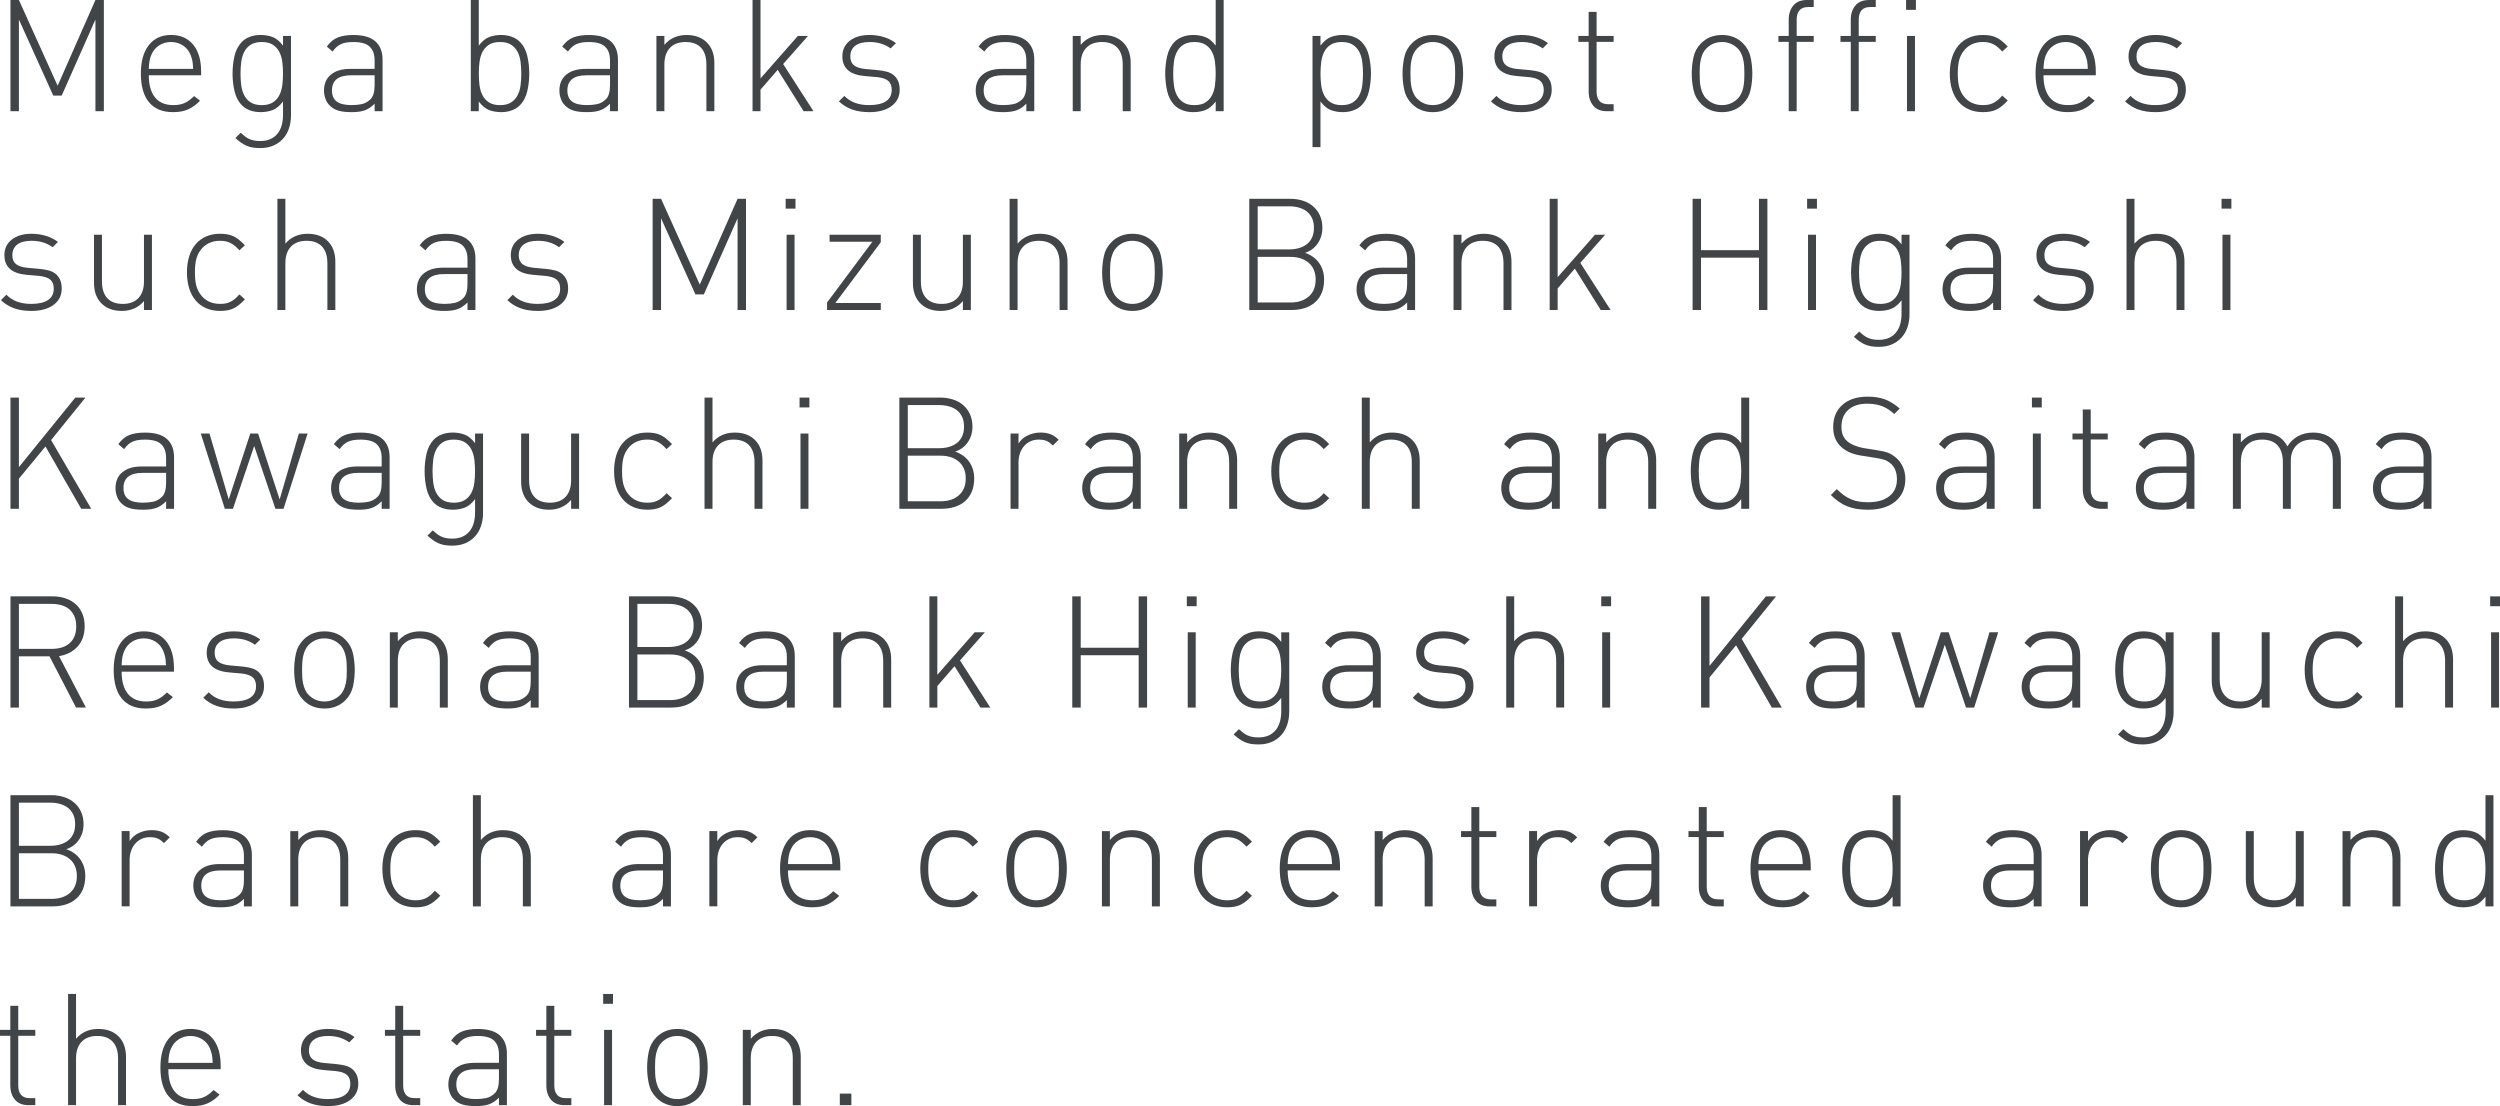 <?xml version="1.0" encoding="UTF-8"?><svg id="b" xmlns="http://www.w3.org/2000/svg" width="179.094" height="79.238" viewBox="0 0 179.094 79.238"><defs><style>.d{fill:#414548;stroke-width:0px;}</style></defs><g id="c"><path class="d" d="M6.836,7.967V1.399l-2.416,5.449h-.604L1.354,1.399v6.568h-.604V0h.604l2.775,6.143L6.836,0h.604v7.967h-.604Z"/><path class="d" d="M10.66,5.393c0,.69.149,1.219.447,1.586.299.367.735.551,1.31.551.32,0,.591-.05.812-.151.22-.101.445-.267.677-.498l.425.336c-.134.134-.271.253-.408.356-.139.103-.283.189-.437.258s-.319.121-.498.153c-.179.033-.38.049-.604.049-.745,0-1.314-.235-1.706-.705-.392-.47-.587-1.156-.587-2.059,0-.873.189-1.551.57-2.036.381-.485.91-.728,1.589-.728s1.208.231,1.589.694.57,1.108.57,1.936v.257h-3.748ZM13.815,4.604c-.008-.093-.019-.175-.033-.246-.016-.071-.034-.142-.057-.213-.022-.071-.048-.147-.078-.229-.119-.284-.304-.505-.554-.666-.25-.16-.531-.241-.845-.241s-.595.081-.845.241c-.25.161-.435.382-.554.666-.038.082-.065.158-.084.229-.019.071-.036.142-.051.213s-.026.153-.033.246c-.008.093-.016.203-.022.33h3.178c-.008-.127-.015-.237-.022-.33Z"/><path class="d" d="M20.699,9.203c-.098.287-.24.535-.431.744s-.422.371-.694.487-.583.173-.934.173c-.202,0-.381-.013-.537-.039-.157-.026-.305-.069-.442-.129s-.271-.134-.397-.224-.261-.198-.402-.325l.38-.38c.104.097.205.183.303.257.097.075.197.136.302.185.104.048.22.085.347.112.127.026.276.039.448.039.283,0,.527-.047.732-.14s.375-.224.509-.392c.135-.167.233-.365.297-.593s.095-.476.095-.744v-.962c-.238.313-.488.519-.749.616-.262.097-.545.145-.851.145-.283,0-.539-.043-.767-.128s-.412-.2-.554-.341c-.276-.276-.461-.621-.554-1.035-.094-.414-.14-.833-.14-1.259s.046-.845.14-1.259c.093-.414.277-.759.554-1.035.142-.142.326-.255.554-.341s.483-.129.767-.129c.306,0,.589.049.851.146.261.097.511.302.749.615v-.693h.571v5.695c0,.335-.049.647-.146.934ZM20.224,4.448c-.033-.272-.104-.515-.213-.727-.108-.213-.263-.384-.464-.515-.202-.13-.467-.196-.795-.196s-.593.065-.794.196c-.202.131-.356.302-.465.515-.108.212-.179.455-.213.727-.033.272-.05.546-.05.822,0,.284.017.56.05.828.034.269.104.509.213.722.108.213.263.384.465.515.201.131.466.196.794.196s.593-.065.795-.196c.201-.13.355-.302.464-.515.108-.212.18-.453.213-.722s.05-.544.05-.828c0-.276-.017-.55-.05-.822Z"/><path class="d" d="M26.837,7.967v-.537c-.231.231-.468.39-.711.476-.242.085-.554.128-.934.128-.403,0-.726-.037-.968-.112-.243-.074-.45-.201-.621-.38-.127-.126-.224-.283-.291-.47s-.101-.38-.101-.582c0-.492.166-.875.498-1.147.331-.272.792-.408,1.382-.408h1.745v-.604c0-.432-.116-.761-.347-.984-.231-.224-.623-.336-1.175-.336-.381,0-.681.052-.901.157-.22.104-.416.28-.587.526l-.414-.358c.231-.321.496-.539.794-.655.299-.115.668-.173,1.108-.173.716,0,1.243.153,1.583.459.339.306.509.742.509,1.309v3.692h-.57ZM26.837,5.393h-1.679c-.917,0-1.376.362-1.376,1.085,0,.358.112.623.336.794.224.172.582.257,1.074.257.246,0,.482-.022.71-.067.228-.045.438-.161.633-.347.201-.186.302-.529.302-1.029v-.694Z"/><path class="d" d="M37.774,6.529c-.093.414-.277.759-.554,1.035-.142.142-.326.256-.554.341s-.483.128-.767.128c-.306,0-.589-.048-.851-.145-.261-.097-.511-.302-.749-.616v.694h-.571V0h.571v3.267c.238-.313.488-.518.749-.615.262-.097.545-.146.851-.146.283,0,.539.043.767.129s.412.2.554.341c.276.276.461.621.554,1.035.094.414.141.834.141,1.259s-.047.845-.141,1.259ZM37.294,4.448c-.034-.272-.104-.515-.213-.727-.108-.213-.263-.384-.464-.515-.202-.13-.467-.196-.795-.196s-.593.065-.794.196c-.202.131-.356.302-.465.515-.108.212-.179.455-.213.727-.033.272-.05.546-.05.822,0,.284.017.56.05.828.034.269.104.509.213.722.108.213.263.384.465.515.201.131.466.196.794.196s.593-.065.795-.196c.201-.13.355-.302.464-.515.108-.212.179-.453.213-.722.033-.269.05-.544.05-.828,0-.276-.017-.55-.05-.822Z"/><path class="d" d="M43.7,7.967v-.537c-.231.231-.468.39-.711.476-.242.085-.554.128-.934.128-.403,0-.726-.037-.968-.112-.243-.074-.45-.201-.621-.38-.127-.126-.224-.283-.291-.47s-.101-.38-.101-.582c0-.492.166-.875.498-1.147.331-.272.792-.408,1.382-.408h1.745v-.604c0-.432-.116-.761-.347-.984-.231-.224-.623-.336-1.175-.336-.381,0-.681.052-.901.157-.22.104-.416.28-.587.526l-.414-.358c.231-.321.496-.539.794-.655.299-.115.668-.173,1.108-.173.716,0,1.243.153,1.583.459.339.306.509.742.509,1.309v3.692h-.57ZM43.7,5.393h-1.679c-.917,0-1.376.362-1.376,1.085,0,.358.112.623.336.794.224.172.582.257,1.074.257.246,0,.482-.022.71-.067.228-.045.438-.161.633-.347.201-.186.302-.529.302-1.029v-.694Z"/><path class="d" d="M50.604,7.967v-3.346c0-.522-.127-.921-.381-1.197-.253-.276-.623-.414-1.107-.414s-.859.14-1.124.42c-.266.28-.397.677-.397,1.191v3.346h-.571V2.574h.571v.638c.402-.47.933-.705,1.589-.705.597,0,1.074.172,1.432.515.373.358.56.858.56,1.5v3.446h-.57Z"/><path class="d" d="M57.568,7.967l-1.857-2.965-1.23,1.421v1.544h-.571V0h.571v5.617l2.674-3.043h.728l-1.779,2.014,2.171,3.379h-.705Z"/><path class="d" d="M63.862,7.603c-.392.288-.92.431-1.583.431-.471,0-.883-.063-1.236-.19-.354-.127-.67-.321-.946-.582l.392-.392c.418.44,1.008.66,1.769.66.529,0,.933-.091,1.208-.274.276-.183.414-.457.414-.822,0-.284-.082-.496-.245-.638-.164-.142-.424-.231-.781-.269l-.892-.078c-1.079-.089-1.617-.56-1.617-1.41,0-.47.177-.843.531-1.119.354-.276.826-.414,1.415-.414.373,0,.722.052,1.046.155.325.103.606.245.846.427l-.381.38c-.418-.306-.922-.459-1.511-.459-.447,0-.789.089-1.023.267-.235.178-.353.434-.353.768,0,.282.087.493.262.634.175.141.452.23.831.267l.87.078c.223.022.432.058.625.106s.358.127.496.235c.138.108.247.248.329.419.082.172.123.388.123.649,0,.492-.196.882-.588,1.169Z"/><path class="d" d="M73.524,7.967v-.537c-.231.231-.468.39-.711.476-.242.085-.554.128-.934.128-.403,0-.726-.037-.968-.112-.243-.074-.45-.201-.621-.38-.127-.126-.224-.283-.291-.47s-.101-.38-.101-.582c0-.492.166-.875.498-1.147.331-.272.792-.408,1.382-.408h1.745v-.604c0-.432-.116-.761-.347-.984-.231-.224-.623-.336-1.175-.336-.381,0-.681.052-.901.157-.22.104-.416.28-.587.526l-.414-.358c.231-.321.496-.539.794-.655.299-.115.668-.173,1.108-.173.716,0,1.243.153,1.583.459.339.306.509.742.509,1.309v3.692h-.57ZM73.524,5.393h-1.679c-.917,0-1.376.362-1.376,1.085,0,.358.112.623.336.794.224.172.582.257,1.074.257.246,0,.482-.022.71-.067.228-.045.438-.161.633-.347.201-.186.302-.529.302-1.029v-.694Z"/><path class="d" d="M80.428,7.967v-3.346c0-.522-.127-.921-.381-1.197-.253-.276-.623-.414-1.107-.414s-.859.14-1.124.42c-.266.28-.397.677-.397,1.191v3.346h-.571V2.574h.571v.638c.402-.47.933-.705,1.589-.705.597,0,1.074.172,1.432.515.373.358.56.858.56,1.5v3.446h-.57Z"/><path class="d" d="M87.089,7.967v-.694c-.238.313-.488.519-.749.616-.262.097-.545.145-.851.145-.283,0-.539-.043-.767-.128s-.412-.2-.554-.341c-.276-.276-.461-.621-.554-1.035-.094-.414-.14-.833-.14-1.259s.046-.845.14-1.259c.093-.414.277-.759.554-1.035.142-.142.326-.255.554-.341s.483-.129.767-.129c.306,0,.589.049.851.146.261.097.511.302.749.615V0h.571v7.967h-.571ZM87.039,4.448c-.033-.272-.104-.515-.213-.727-.108-.213-.263-.384-.464-.515-.202-.13-.467-.196-.795-.196s-.593.065-.794.196c-.202.131-.356.302-.465.515-.108.212-.179.455-.213.727-.033.272-.05.546-.05.822,0,.284.017.56.05.828.034.269.104.509.213.722.108.213.263.384.465.515.201.131.466.196.794.196s.593-.065.795-.196c.201-.13.355-.302.464-.515.108-.212.18-.453.213-.722s.05-.544.05-.828c0-.276-.017-.55-.05-.822Z"/><path class="d" d="M98.071,6.529c-.093.414-.277.759-.554,1.035-.142.142-.326.256-.554.341s-.483.128-.767.128c-.306,0-.589-.048-.851-.145-.261-.097-.511-.302-.749-.616v3.268h-.571V2.574h.571v.693c.238-.313.488-.518.749-.615.262-.097.545-.146.851-.146.283,0,.539.043.767.129s.412.2.554.341c.276.276.461.621.554,1.035.094.414.141.834.141,1.259s-.047.845-.141,1.259ZM97.591,4.448c-.034-.272-.104-.515-.213-.727-.108-.213-.263-.384-.464-.515-.202-.13-.467-.196-.795-.196s-.593.065-.794.196c-.202.131-.356.302-.465.515-.108.212-.179.455-.213.727-.033.272-.05.546-.05.822,0,.284.017.56.05.828.034.269.104.509.213.722.108.213.263.384.465.515.201.131.466.196.794.196s.593-.065.795-.196c.201-.13.355-.302.464-.515.108-.212.179-.453.213-.722.033-.269.05-.544.05-.828,0-.276-.017-.55-.05-.822Z"/><path class="d" d="M104.692,6.434c-.082.388-.265.724-.548,1.007-.194.194-.416.341-.666.442s-.527.151-.834.151c-.604,0-1.104-.197-1.499-.593-.283-.283-.466-.619-.548-1.007-.083-.388-.123-.776-.123-1.164s.04-.775.123-1.164c.082-.388.265-.724.548-1.007.395-.396.895-.593,1.499-.593.307,0,.584.05.834.151.25.101.472.248.666.442.283.283.466.619.548,1.007.082.388.123.776.123,1.164s-.041.776-.123,1.164ZM104.233,4.789c-.007-.164-.027-.326-.062-.487-.033-.16-.082-.312-.146-.453s-.15-.269-.263-.38c-.149-.149-.318-.263-.509-.341s-.394-.118-.61-.118c-.439,0-.812.153-1.118.459-.112.112-.2.239-.264.38s-.111.293-.146.453c-.033.161-.054.323-.062.487-.007.164-.011.325-.011.481s.004.317.011.481c.008.164.028.326.062.487.034.16.082.312.146.453s.151.269.264.38c.306.306.679.458,1.118.458.217,0,.42-.039.61-.117.19-.079.359-.192.509-.341.112-.112.199-.239.263-.38s.112-.293.146-.453c.034-.161.055-.323.062-.487.008-.164.012-.325.012-.481s-.004-.317-.012-.481Z"/><path class="d" d="M110.572,7.603c-.392.288-.92.431-1.583.431-.471,0-.883-.063-1.236-.19-.354-.127-.67-.321-.946-.582l.392-.392c.418.44,1.008.66,1.769.66.529,0,.933-.091,1.208-.274.276-.183.414-.457.414-.822,0-.284-.082-.496-.245-.638-.164-.142-.424-.231-.781-.269l-.892-.078c-1.079-.089-1.617-.56-1.617-1.41,0-.47.177-.843.531-1.119.354-.276.826-.414,1.415-.414.373,0,.722.052,1.046.155.325.103.606.245.846.427l-.381.38c-.418-.306-.922-.459-1.511-.459-.447,0-.789.089-1.023.267-.235.178-.353.434-.353.768,0,.282.087.493.262.634.175.141.452.23.831.267l.87.078c.223.022.432.058.625.106s.358.127.496.235c.138.108.247.248.329.419.082.172.123.388.123.649,0,.492-.196.882-.588,1.169Z"/><path class="d" d="M115.105,7.967c-.425,0-.748-.132-.968-.397-.22-.265-.33-.602-.33-1.012v-3.559h-.738v-.425h.738V.851h.57v1.723h1.22v.425h-1.22v3.57c0,.283.067.503.201.66.135.156.344.235.627.235h.392v.503h-.492Z"/><path class="d" d="M125.41,6.434c-.082.388-.265.724-.548,1.007-.194.194-.416.341-.666.442s-.527.151-.834.151c-.604,0-1.104-.197-1.499-.593-.283-.283-.466-.619-.548-1.007-.083-.388-.123-.776-.123-1.164s.04-.775.123-1.164c.082-.388.265-.724.548-1.007.396-.396.896-.593,1.499-.593.307,0,.584.05.834.151.25.101.472.248.666.442.283.283.466.619.548,1.007.082.388.123.776.123,1.164s-.041.776-.123,1.164ZM124.951,4.789c-.007-.164-.027-.326-.062-.487-.033-.16-.082-.312-.146-.453s-.15-.269-.263-.38c-.149-.149-.318-.263-.509-.341s-.394-.118-.61-.118c-.439,0-.812.153-1.118.459-.112.112-.2.239-.264.38s-.111.293-.146.453c-.033.161-.054.323-.062.487-.007.164-.011.325-.011.481s.004.317.011.481c.008.164.028.326.062.487.034.16.082.312.146.453s.151.269.264.38c.306.306.679.458,1.118.458.217,0,.42-.039.61-.117.19-.079.359-.192.509-.341.112-.112.199-.239.263-.38s.112-.293.146-.453c.034-.161.055-.323.062-.487.008-.164.012-.325.012-.481s-.004-.317-.012-.481Z"/><path class="d" d="M128.71,2.999v4.968h-.571V2.999h-.738v-.425h.738v-1.164c0-.41.11-.748.33-1.012.22-.265.543-.397.968-.397h.493v.503h-.393c-.283,0-.492.079-.626.235-.135.156-.201.376-.201.66v1.175h1.22v.425h-1.22Z"/><path class="d" d="M133.155,2.999v4.968h-.571V2.999h-.738v-.425h.738v-1.164c0-.41.11-.748.33-1.012.22-.265.543-.397.968-.397h.493v.503h-.393c-.283,0-.492.079-.626.235-.135.156-.201.376-.201.66v1.175h1.22v.425h-1.22Z"/><path class="d" d="M136.547.705v-.705h.705v.705h-.705ZM136.613,7.967V2.574h.571v5.393h-.571Z"/><path class="d" d="M143.404,7.603c-.134.108-.271.194-.408.257-.139.063-.284.108-.437.134-.153.026-.323.039-.509.039-.366,0-.696-.063-.99-.19-.295-.127-.545-.31-.75-.548s-.362-.529-.47-.873c-.108-.343-.162-.728-.162-1.153s.054-.809.162-1.152c.107-.343.265-.634.47-.873s.455-.421.75-.548c.294-.127.624-.19.99-.19.186,0,.355.013.509.039.152.026.298.071.437.134.138.063.274.149.408.257.135.108.276.241.425.397l-.392.358c-.23-.253-.449-.431-.654-.531s-.449-.151-.732-.151c-.307,0-.58.06-.823.179-.242.12-.445.298-.609.537-.134.194-.229.408-.285.644-.056.235-.084.535-.084.9s.028.666.084.901.151.45.285.644c.164.239.367.417.609.537.243.119.517.179.823.179.142,0,.271-.011.392-.033.119-.022.232-.06.341-.112.108-.052.217-.123.324-.212.108-.089.219-.198.33-.325l.392.358c-.148.157-.29.289-.425.397Z"/><path class="d" d="M146.39,5.393c0,.69.149,1.219.447,1.586.299.367.735.551,1.31.551.32,0,.591-.05.812-.151.22-.101.445-.267.677-.498l.425.336c-.134.134-.271.253-.408.356-.139.103-.283.189-.437.258s-.319.121-.498.153-.38.049-.604.049c-.745,0-1.314-.235-1.706-.705-.392-.47-.587-1.156-.587-2.059,0-.873.189-1.551.57-2.036s.91-.728,1.589-.728,1.208.231,1.589.694.57,1.108.57,1.936v.257h-3.748ZM149.545,4.604c-.008-.093-.019-.175-.033-.246-.016-.071-.034-.142-.057-.213-.022-.071-.048-.147-.078-.229-.119-.284-.304-.505-.554-.666-.25-.16-.531-.241-.845-.241s-.595.081-.845.241c-.25.161-.435.382-.554.666-.038.082-.065.158-.084.229-.019.071-.036.142-.051.213s-.026.153-.033.246c-.008.093-.016.203-.022.33h3.178c-.008-.127-.015-.237-.022-.33Z"/><path class="d" d="M156.001,7.603c-.392.288-.92.431-1.583.431-.471,0-.883-.063-1.236-.19-.354-.127-.67-.321-.946-.582l.392-.392c.418.44,1.008.66,1.769.66.529,0,.933-.091,1.208-.274.276-.183.414-.457.414-.822,0-.284-.082-.496-.245-.638-.164-.142-.424-.231-.781-.269l-.892-.078c-1.079-.089-1.617-.56-1.617-1.41,0-.47.177-.843.531-1.119.354-.276.826-.414,1.415-.414.373,0,.722.052,1.046.155.325.103.606.245.846.427l-.381.38c-.418-.306-.922-.459-1.511-.459-.447,0-.789.089-1.023.267-.235.178-.353.434-.353.768,0,.282.087.493.262.634.175.141.452.23.831.267l.87.078c.223.022.432.058.625.106s.358.127.496.235c.138.108.247.248.329.419.082.172.123.388.123.649,0,.492-.196.882-.588,1.169Z"/><path class="d" d="M3.832,21.844c-.392.288-.92.431-1.583.431-.471,0-.883-.063-1.236-.19-.354-.127-.67-.321-.946-.582l.392-.392c.418.44,1.008.66,1.769.66.529,0,.933-.091,1.208-.274.276-.183.414-.457.414-.822,0-.284-.082-.496-.245-.638-.164-.142-.424-.231-.781-.269l-.892-.078c-1.079-.089-1.617-.56-1.617-1.41,0-.47.177-.843.531-1.119.354-.276.826-.414,1.415-.414.373,0,.722.052,1.046.155.325.103.606.245.846.427l-.381.38c-.418-.306-.922-.459-1.511-.459-.447,0-.789.089-1.023.267-.235.178-.353.434-.353.768,0,.282.087.493.262.634.175.141.452.23.831.267l.87.078c.223.022.432.058.625.106s.358.127.496.235c.138.108.247.248.329.419.082.172.123.388.123.649,0,.492-.196.882-.588,1.169Z"/><path class="d" d="M10.315,22.208v-.638c-.402.47-.933.705-1.589.705-.597,0-1.074-.171-1.432-.515-.373-.358-.56-.857-.56-1.499v-3.446h.57v3.345c0,.522.127.921.381,1.197.253.276.622.414,1.107.414s.859-.14,1.124-.419.397-.677.397-1.192v-3.345h.571v5.393h-.571Z"/><path class="d" d="M17.119,21.844c-.134.108-.271.194-.408.257-.139.063-.284.108-.437.134-.153.026-.323.039-.509.039-.366,0-.696-.063-.99-.19-.295-.127-.545-.31-.75-.548s-.362-.529-.47-.873c-.108-.343-.162-.728-.162-1.153s.054-.809.162-1.152c.107-.343.265-.634.47-.873s.455-.421.75-.548c.294-.127.624-.19.99-.19.186,0,.355.013.509.039.152.026.298.071.437.134.138.063.274.149.408.257.135.108.276.241.425.397l-.392.358c-.23-.253-.449-.431-.654-.531s-.449-.151-.732-.151c-.307,0-.58.06-.823.179-.242.12-.445.298-.609.537-.134.194-.229.408-.285.644-.056.235-.084.535-.084.9s.028.666.084.901.151.45.285.644c.164.239.367.417.609.537.243.119.517.179.823.179.142,0,.271-.011.392-.033.119-.022.232-.06.341-.112.108-.052.217-.123.324-.212.108-.089.219-.198.33-.325l.392.358c-.148.157-.29.289-.425.397Z"/><path class="d" d="M23.453,22.208v-3.346c0-.522-.127-.921-.381-1.197-.253-.276-.623-.414-1.107-.414s-.859.14-1.124.42c-.266.28-.397.677-.397,1.191v3.346h-.571v-7.967h.571v3.211c.402-.47.933-.705,1.589-.705.619,0,1.105.179,1.46.537s.531.851.531,1.477v3.446h-.57Z"/><path class="d" d="M33.49,22.208v-.537c-.231.231-.468.39-.711.476-.242.085-.554.128-.934.128-.403,0-.726-.037-.968-.112-.243-.074-.45-.201-.621-.38-.127-.126-.224-.283-.291-.47s-.101-.38-.101-.582c0-.492.166-.875.498-1.147.331-.272.792-.408,1.382-.408h1.745v-.604c0-.432-.116-.761-.347-.984-.231-.224-.623-.336-1.175-.336-.381,0-.681.052-.901.157-.22.104-.416.28-.587.526l-.414-.358c.231-.321.496-.539.794-.655.299-.115.668-.173,1.108-.173.716,0,1.243.153,1.583.459.339.306.509.742.509,1.309v3.692h-.57ZM33.49,19.634h-1.679c-.917,0-1.376.362-1.376,1.085,0,.358.112.623.336.794.224.172.582.257,1.074.257.246,0,.482-.022.71-.067.228-.045.438-.161.633-.347.201-.186.302-.529.302-1.029v-.694Z"/><path class="d" d="M40.11,21.844c-.392.288-.92.431-1.583.431-.471,0-.883-.063-1.236-.19-.354-.127-.67-.321-.946-.582l.392-.392c.418.44,1.008.66,1.769.66.529,0,.933-.091,1.208-.274.276-.183.414-.457.414-.822,0-.284-.082-.496-.245-.638-.164-.142-.424-.231-.781-.269l-.892-.078c-1.079-.089-1.617-.56-1.617-1.41,0-.47.177-.843.531-1.119.354-.276.826-.414,1.415-.414.373,0,.722.052,1.046.155.325.103.606.245.846.427l-.381.38c-.418-.306-.922-.459-1.511-.459-.447,0-.789.089-1.023.267-.235.178-.353.434-.353.768,0,.282.087.493.262.634.175.141.452.23.831.267l.87.078c.223.022.432.058.625.106s.358.127.496.235c.138.108.247.248.329.419.082.172.123.388.123.649,0,.492-.196.882-.588,1.169Z"/><path class="d" d="M52.838,22.208v-6.568l-2.416,5.449h-.604l-2.462-5.449v6.568h-.604v-7.967h.604l2.775,6.143,2.707-6.143h.604v7.967h-.604Z"/><path class="d" d="M56.282,14.946v-.705h.705v.705h-.705ZM56.349,22.208v-5.393h.571v5.393h-.571Z"/><path class="d" d="M59.249,22.208v-.537l3.244-4.353h-3.065v-.503h3.67v.537l-3.256,4.353h3.256v.503h-3.849Z"/><path class="d" d="M68.98,22.208v-.638c-.402.47-.933.705-1.589.705-.597,0-1.074-.171-1.432-.515-.373-.358-.56-.857-.56-1.499v-3.446h.57v3.345c0,.522.127.921.381,1.197.253.276.622.414,1.107.414s.859-.14,1.124-.419.397-.677.397-1.192v-3.345h.571v5.393h-.571Z"/><path class="d" d="M75.906,22.208v-3.346c0-.522-.127-.921-.381-1.197-.253-.276-.623-.414-1.107-.414s-.859.14-1.124.42c-.266.28-.397.677-.397,1.191v3.346h-.571v-7.967h.571v3.211c.402-.47.933-.705,1.589-.705.619,0,1.105.179,1.46.537s.531.851.531,1.477v3.446h-.57Z"/><path class="d" d="M83.172,20.675c-.082.388-.265.724-.548,1.007-.194.194-.416.341-.666.442s-.527.151-.834.151c-.604,0-1.104-.197-1.499-.593-.283-.283-.466-.619-.548-1.007-.083-.388-.123-.776-.123-1.164s.04-.775.123-1.164c.082-.388.265-.724.548-1.007.396-.396.896-.593,1.499-.593.307,0,.584.05.834.151.25.101.472.248.666.442.283.283.466.619.548,1.007.082.388.123.776.123,1.164s-.041.776-.123,1.164ZM82.713,19.03c-.007-.164-.027-.326-.062-.487-.033-.16-.082-.312-.146-.453s-.15-.269-.263-.38c-.149-.149-.318-.263-.509-.341s-.394-.118-.61-.118c-.439,0-.812.153-1.118.459-.112.112-.2.239-.264.38s-.111.293-.146.453c-.033.161-.054.323-.062.487-.007.164-.011.325-.011.481s.004.317.011.481c.008.164.028.326.062.487.034.16.082.312.146.453s.151.269.264.38c.306.306.679.458,1.118.458.217,0,.42-.039.61-.117.19-.079.359-.192.509-.341.112-.112.199-.239.263-.38s.112-.293.146-.453c.034-.161.055-.323.062-.487.008-.164.012-.325.012-.481s-.004-.317-.012-.481Z"/><path class="d" d="M94.687,20.977c-.112.269-.271.495-.476.677-.205.183-.451.321-.738.414-.288.093-.606.14-.957.14h-3.021v-7.967h2.932c.328,0,.634.047.918.14.283.093.527.229.732.408s.365.397.481.655c.115.257.174.55.174.878,0,.418-.11.789-.33,1.113-.221.325-.524.55-.912.677.433.149.768.392,1.007.727.238.336.358.735.358,1.197,0,.358-.057.671-.168.94ZM93.987,15.618c-.094-.194-.221-.353-.381-.476s-.349-.214-.565-.274c-.216-.06-.443-.089-.682-.089h-2.261v3.088h2.261c.238,0,.466-.03.682-.09.217-.06.405-.151.565-.274s.287-.281.381-.476c.093-.194.14-.429.14-.705s-.047-.511-.14-.705ZM93.758,18.834c-.328-.287-.765-.431-1.31-.431h-2.35v3.267h2.35c.545,0,.981-.144,1.31-.431s.492-.688.492-1.203-.164-.916-.492-1.203Z"/><path class="d" d="M100.805,22.208v-.537c-.231.231-.468.39-.711.476-.242.085-.554.128-.934.128-.403,0-.726-.037-.968-.112-.243-.074-.45-.201-.621-.38-.127-.126-.224-.283-.291-.47s-.101-.38-.101-.582c0-.492.166-.875.498-1.147.331-.272.792-.408,1.382-.408h1.745v-.604c0-.432-.116-.761-.347-.984-.231-.224-.623-.336-1.175-.336-.381,0-.681.052-.901.157-.22.104-.416.28-.587.526l-.414-.358c.231-.321.496-.539.794-.655.299-.115.668-.173,1.108-.173.716,0,1.243.153,1.583.459.339.306.509.742.509,1.309v3.692h-.57ZM100.805,19.634h-1.679c-.917,0-1.376.362-1.376,1.085,0,.358.112.623.336.794.224.172.582.257,1.074.257.246,0,.482-.022.71-.067.228-.045.438-.161.633-.347.201-.186.302-.529.302-1.029v-.694Z"/><path class="d" d="M107.707,22.208v-3.346c0-.522-.127-.921-.381-1.197-.253-.276-.623-.414-1.107-.414s-.859.14-1.124.42c-.266.28-.397.677-.397,1.191v3.346h-.571v-5.393h.571v.638c.402-.47.933-.705,1.589-.705.597,0,1.074.172,1.432.515.373.358.56.858.56,1.5v3.446h-.57Z"/><path class="d" d="M114.673,22.208l-1.857-2.965-1.23,1.421v1.544h-.571v-7.967h.571v5.617l2.674-3.043h.728l-1.779,2.014,2.171,3.379h-.705Z"/><path class="d" d="M126.008,22.208v-3.749h-4.151v3.749h-.604v-7.967h.604v3.681h4.151v-3.681h.604v7.967h-.604Z"/><path class="d" d="M129.457,14.946v-.705h.705v.705h-.705ZM129.523,22.208v-5.393h.571v5.393h-.571Z"/><path class="d" d="M136.646,23.444c-.098.287-.24.535-.431.744s-.422.371-.694.487-.583.173-.934.173c-.202,0-.381-.013-.537-.039-.157-.026-.305-.069-.442-.129s-.271-.134-.397-.224-.261-.198-.402-.325l.38-.38c.104.097.205.183.303.257.097.075.197.136.302.185.104.048.22.085.347.112.127.026.276.039.448.039.283,0,.527-.047.732-.14s.375-.224.509-.392c.135-.167.233-.365.297-.593s.095-.476.095-.744v-.962c-.238.313-.488.519-.749.616-.262.097-.545.145-.851.145-.283,0-.539-.043-.767-.128s-.412-.2-.554-.341c-.276-.276-.461-.621-.554-1.035-.094-.414-.14-.833-.14-1.259s.046-.845.14-1.259c.093-.414.277-.759.554-1.035.142-.142.326-.255.554-.341.228-.086.483-.129.767-.129.306,0,.589.049.851.146.261.097.511.302.749.615v-.693h.571v5.695c0,.335-.049.647-.146.934ZM136.171,18.689c-.033-.272-.104-.515-.213-.727-.108-.213-.263-.384-.464-.515-.202-.13-.467-.196-.795-.196s-.593.065-.794.196c-.202.131-.356.302-.465.515-.108.212-.179.455-.213.727-.033.272-.05.546-.05.822,0,.284.017.56.05.828.034.269.104.509.213.722.108.213.263.384.465.515.201.131.466.196.794.196s.593-.065.795-.196c.201-.13.355-.302.464-.515.108-.212.18-.453.213-.722s.05-.544.05-.828c0-.276-.017-.55-.05-.822Z"/><path class="d" d="M142.783,22.208v-.537c-.231.231-.468.39-.711.476-.242.085-.554.128-.934.128-.403,0-.726-.037-.968-.112-.243-.074-.45-.201-.621-.38-.127-.126-.224-.283-.291-.47s-.101-.38-.101-.582c0-.492.166-.875.498-1.147.331-.272.792-.408,1.382-.408h1.745v-.604c0-.432-.116-.761-.347-.984-.231-.224-.623-.336-1.175-.336-.381,0-.681.052-.901.157-.22.104-.416.28-.587.526l-.414-.358c.231-.321.496-.539.794-.655.299-.115.668-.173,1.108-.173.716,0,1.243.153,1.583.459.339.306.509.742.509,1.309v3.692h-.57ZM142.783,19.634h-1.679c-.917,0-1.376.362-1.376,1.085,0,.358.112.623.336.794.224.172.582.257,1.074.257.246,0,.482-.022.71-.067.228-.045.438-.161.633-.347.201-.186.302-.529.302-1.029v-.694Z"/><path class="d" d="M149.403,21.844c-.392.288-.92.431-1.583.431-.471,0-.883-.063-1.236-.19-.354-.127-.67-.321-.946-.582l.392-.392c.418.44,1.008.66,1.769.66.529,0,.933-.091,1.208-.274.276-.183.414-.457.414-.822,0-.284-.082-.496-.245-.638-.164-.142-.424-.231-.781-.269l-.892-.078c-1.079-.089-1.617-.56-1.617-1.41,0-.47.177-.843.531-1.119.354-.276.826-.414,1.415-.414.373,0,.722.052,1.046.155.325.103.606.245.846.427l-.381.38c-.418-.306-.922-.459-1.511-.459-.447,0-.789.089-1.023.267-.235.178-.353.434-.353.768,0,.282.087.493.262.634.175.141.452.23.831.267l.87.078c.223.022.432.058.625.106s.358.127.496.235c.138.108.247.248.329.419.082.172.123.388.123.649,0,.492-.196.882-.588,1.169Z"/><path class="d" d="M155.919,22.208v-3.346c0-.522-.127-.921-.381-1.197-.253-.276-.623-.414-1.107-.414s-.859.14-1.124.42c-.266.28-.397.677-.397,1.191v3.346h-.571v-7.967h.571v3.211c.402-.47.933-.705,1.589-.705.619,0,1.105.179,1.46.537s.531.851.531,1.477v3.446h-.57Z"/><path class="d" d="M159.146,14.946v-.705h.705v.705h-.705ZM159.213,22.208v-5.393h.571v5.393h-.571Z"/><path class="d" d="M5.818,36.449l-2.562-4.464-1.902,2.305v2.16h-.604v-7.967h.604v4.979l4.039-4.979h.728l-2.462,3.043,2.876,4.923h-.716Z"/><path class="d" d="M11.9,36.449v-.537c-.231.231-.468.39-.711.476-.242.085-.554.128-.934.128-.403,0-.726-.037-.968-.112-.243-.074-.45-.201-.621-.38-.127-.126-.224-.283-.291-.47s-.101-.38-.101-.582c0-.492.166-.875.498-1.147.331-.272.792-.408,1.382-.408h1.745v-.604c0-.432-.116-.761-.347-.984-.231-.224-.623-.336-1.175-.336-.381,0-.681.052-.901.157-.22.104-.416.28-.587.526l-.414-.358c.231-.321.496-.539.794-.655.299-.115.668-.173,1.108-.173.716,0,1.243.153,1.583.459.339.306.509.742.509,1.309v3.692h-.57ZM11.9,33.875h-1.679c-.917,0-1.376.362-1.376,1.085,0,.358.112.623.336.794.224.172.582.257,1.074.257.246,0,.482-.022.71-.067.228-.045.438-.161.633-.347.201-.186.302-.529.302-1.029v-.694Z"/><path class="d" d="M20.312,36.449h-.582l-1.521-4.498-1.521,4.498h-.582l-1.724-5.393h.627l1.376,4.722,1.545-4.722h.559l1.545,4.722,1.376-4.722h.627l-1.724,5.393Z"/><path class="d" d="M27.343,36.449v-.537c-.231.231-.468.39-.711.476-.242.085-.554.128-.934.128-.403,0-.726-.037-.968-.112-.243-.074-.45-.201-.621-.38-.127-.126-.224-.283-.291-.47s-.101-.38-.101-.582c0-.492.166-.875.498-1.147.331-.272.792-.408,1.382-.408h1.745v-.604c0-.432-.116-.761-.347-.984-.231-.224-.623-.336-1.175-.336-.381,0-.681.052-.901.157-.22.104-.416.28-.587.526l-.414-.358c.231-.321.496-.539.794-.655.299-.115.668-.173,1.108-.173.716,0,1.243.153,1.583.459.339.306.509.742.509,1.309v3.692h-.57ZM27.343,33.875h-1.679c-.917,0-1.376.362-1.376,1.085,0,.358.112.623.336.794.224.172.582.257,1.074.257.246,0,.482-.022.71-.067.228-.045.438-.161.633-.347.201-.186.302-.529.302-1.029v-.694Z"/><path class="d" d="M34.457,37.685c-.098.287-.24.535-.431.744s-.422.371-.694.487-.583.173-.934.173c-.202,0-.381-.013-.537-.039-.157-.026-.305-.069-.442-.129s-.271-.134-.397-.224-.261-.198-.402-.325l.38-.38c.104.097.205.183.303.257.097.075.197.136.302.185.104.048.22.085.347.112.127.026.276.039.448.039.283,0,.527-.047.732-.14s.375-.224.509-.392c.135-.167.233-.365.297-.593s.095-.476.095-.744v-.962c-.238.313-.488.519-.749.616-.262.097-.545.145-.851.145-.283,0-.539-.043-.767-.128s-.412-.2-.554-.341c-.276-.276-.461-.621-.554-1.035-.094-.414-.14-.833-.14-1.259s.046-.845.14-1.259c.093-.414.277-.759.554-1.035.142-.142.326-.255.554-.341s.483-.129.767-.129c.306,0,.589.049.851.146.261.097.511.302.749.615v-.693h.571v5.695c0,.335-.049.647-.146.934ZM33.981,32.93c-.033-.272-.104-.515-.213-.727-.108-.213-.263-.384-.464-.515-.202-.13-.467-.196-.795-.196s-.593.065-.794.196c-.202.131-.356.302-.465.515-.108.212-.179.455-.213.727-.033.272-.05.546-.05.822,0,.284.017.56.05.828.034.269.104.509.213.722.108.213.263.384.465.515.201.131.466.196.794.196s.593-.065.795-.196c.201-.13.355-.302.464-.515.108-.212.18-.453.213-.722s.05-.544.05-.828c0-.276-.017-.55-.05-.822Z"/><path class="d" d="M40.914,36.449v-.638c-.402.47-.933.705-1.589.705-.597,0-1.074-.171-1.432-.515-.373-.358-.56-.857-.56-1.499v-3.446h.57v3.345c0,.522.127.921.381,1.197.253.276.622.414,1.107.414s.859-.14,1.124-.419.397-.677.397-1.192v-3.345h.571v5.393h-.571Z"/><path class="d" d="M47.717,36.085c-.134.108-.271.194-.408.257-.139.063-.284.108-.437.134-.153.026-.323.039-.509.039-.366,0-.696-.063-.99-.19-.295-.127-.545-.31-.75-.548s-.362-.529-.47-.873c-.108-.343-.162-.728-.162-1.153s.054-.809.162-1.152c.107-.343.265-.634.47-.873s.455-.421.75-.548c.294-.127.624-.19.99-.19.186,0,.355.013.509.039.152.026.298.071.437.134.138.063.274.149.408.257.135.108.276.241.425.397l-.392.358c-.23-.253-.449-.431-.654-.531s-.449-.151-.732-.151c-.307,0-.58.06-.823.179-.242.12-.445.298-.609.537-.134.194-.229.408-.285.644-.056.235-.084.535-.084.9s.028.666.084.901.151.45.285.644c.164.239.367.417.609.537.243.119.517.179.823.179.142,0,.271-.011.392-.033.119-.022.232-.06.341-.112.108-.052.217-.123.324-.212.108-.089.219-.198.33-.325l.392.358c-.148.157-.29.289-.425.397Z"/><path class="d" d="M54.051,36.449v-3.346c0-.522-.127-.921-.381-1.197-.253-.276-.623-.414-1.107-.414s-.859.14-1.124.42c-.266.28-.397.677-.397,1.191v3.346h-.571v-7.967h.571v3.211c.402-.47.933-.705,1.589-.705.619,0,1.105.179,1.46.537s.531.851.531,1.477v3.446h-.57Z"/><path class="d" d="M57.278,29.187v-.705h.705v.705h-.705ZM57.345,36.449v-5.393h.571v5.393h-.571Z"/><path class="d" d="M69.62,35.218c-.112.269-.271.495-.476.677-.205.183-.451.321-.738.414-.288.093-.606.14-.957.14h-3.021v-7.967h2.932c.328,0,.634.047.918.14.283.093.527.229.732.408s.365.397.481.655c.115.257.174.55.174.878,0,.418-.11.789-.33,1.113-.221.325-.524.55-.912.677.433.149.768.392,1.007.727.238.336.358.735.358,1.197,0,.358-.057.671-.168.94ZM68.921,29.858c-.094-.194-.221-.353-.381-.476s-.349-.214-.565-.274c-.216-.06-.443-.089-.682-.089h-2.261v3.088h2.261c.238,0,.466-.03.682-.09.217-.06.405-.151.565-.274s.287-.281.381-.476c.093-.194.14-.429.14-.705s-.047-.511-.14-.705ZM68.691,33.075c-.328-.287-.765-.431-1.31-.431h-2.35v3.267h2.35c.545,0,.981-.144,1.31-.431s.492-.688.492-1.203-.164-.916-.492-1.203Z"/><path class="d" d="M75.425,31.917c-.164-.164-.318-.276-.464-.335s-.33-.09-.554-.09c-.231,0-.437.045-.615.134-.18.09-.33.209-.453.358-.123.149-.217.323-.28.52-.063.198-.095.405-.095.621v3.323h-.571v-5.393h.571v.716c.156-.253.378-.447.665-.582.287-.134.592-.202.912-.202.262,0,.494.038.699.112.205.075.405.209.599.403l-.414.414Z"/><path class="d" d="M81.152,36.449v-.537c-.231.231-.468.39-.711.476-.242.085-.554.128-.934.128-.403,0-.726-.037-.968-.112-.243-.074-.45-.201-.621-.38-.127-.126-.224-.283-.291-.47s-.101-.38-.101-.582c0-.492.166-.875.498-1.147.331-.272.792-.408,1.382-.408h1.745v-.604c0-.432-.116-.761-.347-.984-.231-.224-.623-.336-1.175-.336-.381,0-.681.052-.901.157-.22.104-.416.28-.587.526l-.414-.358c.231-.321.496-.539.794-.655.299-.115.668-.173,1.108-.173.716,0,1.243.153,1.583.459.339.306.509.742.509,1.309v3.692h-.57ZM81.152,33.875h-1.679c-.917,0-1.376.362-1.376,1.085,0,.358.112.623.336.794.224.172.582.257,1.074.257.246,0,.482-.022.71-.067.228-.045.438-.161.633-.347.201-.186.302-.529.302-1.029v-.694Z"/><path class="d" d="M88.055,36.449v-3.346c0-.522-.127-.921-.381-1.197-.253-.276-.623-.414-1.107-.414s-.859.14-1.124.42c-.266.28-.397.677-.397,1.191v3.346h-.571v-5.393h.571v.638c.402-.47.933-.705,1.589-.705.597,0,1.074.172,1.432.515.373.358.56.858.56,1.5v3.446h-.57Z"/><path class="d" d="M94.796,36.085c-.134.108-.271.194-.408.257-.139.063-.284.108-.437.134-.153.026-.323.039-.509.039-.366,0-.696-.063-.99-.19-.295-.127-.545-.31-.75-.548s-.362-.529-.47-.873c-.108-.343-.162-.728-.162-1.153s.054-.809.162-1.152c.107-.343.265-.634.47-.873s.455-.421.75-.548c.294-.127.624-.19.99-.19.186,0,.355.013.509.039.152.026.298.071.437.134.138.063.274.149.408.257.135.108.276.241.425.397l-.392.358c-.23-.253-.449-.431-.654-.531s-.449-.151-.732-.151c-.307,0-.58.06-.823.179-.242.12-.445.298-.609.537-.134.194-.229.408-.285.644-.056.235-.084.535-.084.9s.028.666.084.901.151.45.285.644c.164.239.367.417.609.537.243.119.517.179.823.179.142,0,.271-.011.392-.033.119-.022.232-.06.341-.112.108-.052.217-.123.324-.212.108-.089.219-.198.33-.325l.392.358c-.148.157-.29.289-.425.397Z"/><path class="d" d="M101.136,36.449v-3.346c0-.522-.127-.921-.381-1.197-.253-.276-.623-.414-1.107-.414s-.859.14-1.124.42c-.266.28-.397.677-.397,1.191v3.346h-.571v-7.967h.571v3.211c.402-.47.933-.705,1.589-.705.619,0,1.105.179,1.46.537s.531.851.531,1.477v3.446h-.57Z"/><path class="d" d="M111.173,36.449v-.537c-.231.231-.468.39-.711.476-.242.085-.554.128-.934.128-.403,0-.726-.037-.968-.112-.243-.074-.45-.201-.621-.38-.127-.126-.224-.283-.291-.47s-.101-.38-.101-.582c0-.492.166-.875.498-1.147.331-.272.792-.408,1.382-.408h1.745v-.604c0-.432-.116-.761-.347-.984-.231-.224-.623-.336-1.175-.336-.381,0-.681.052-.901.157-.22.104-.416.28-.587.526l-.414-.358c.231-.321.496-.539.794-.655.299-.115.668-.173,1.108-.173.716,0,1.243.153,1.583.459.339.306.509.742.509,1.309v3.692h-.57ZM111.173,33.875h-1.679c-.917,0-1.376.362-1.376,1.085,0,.358.112.623.336.794.224.172.582.257,1.074.257.246,0,.482-.022.71-.067.228-.045.438-.161.633-.347.201-.186.302-.529.302-1.029v-.694Z"/><path class="d" d="M118.075,36.449v-3.346c0-.522-.127-.921-.381-1.197-.253-.276-.623-.414-1.107-.414s-.859.14-1.124.42c-.266.28-.397.677-.397,1.191v3.346h-.571v-5.393h.571v.638c.402-.47.933-.705,1.589-.705.597,0,1.074.172,1.432.515.373.358.56.858.56,1.5v3.446h-.57Z"/><path class="d" d="M124.737,36.449v-.694c-.238.313-.488.519-.749.616-.262.097-.545.145-.851.145-.283,0-.539-.043-.767-.128s-.412-.2-.554-.341c-.276-.276-.461-.621-.554-1.035-.094-.414-.14-.833-.14-1.259s.046-.845.14-1.259c.093-.414.277-.759.554-1.035.142-.142.326-.255.554-.341s.483-.129.767-.129c.306,0,.589.049.851.146.261.097.511.302.749.615v-3.267h.571v7.967h-.571ZM124.688,32.93c-.033-.272-.104-.515-.213-.727-.108-.213-.263-.384-.464-.515-.202-.13-.467-.196-.795-.196s-.593.065-.794.196c-.202.131-.356.302-.465.515-.108.212-.179.455-.213.727-.033.272-.05.546-.05.822,0,.284.017.56.05.828.034.269.104.509.213.722.108.213.263.384.465.515.201.131.466.196.794.196s.593-.065.795-.196c.201-.13.355-.302.464-.515.108-.212.18-.453.213-.722s.05-.544.05-.828c0-.276-.017-.55-.05-.822Z"/><path class="d" d="M135.781,35.922c-.478.396-1.134.594-1.969.594-.299,0-.569-.021-.812-.062-.242-.041-.47-.104-.683-.19-.212-.086-.414-.196-.604-.33-.19-.134-.375-.291-.555-.47l.426-.425c.179.179.353.328.521.447.167.12.341.217.52.291.18.075.367.127.565.157.197.03.416.045.654.045.634,0,1.134-.144,1.5-.431.365-.287.548-.692.548-1.214,0-.485-.146-.858-.437-1.119-.074-.06-.146-.112-.213-.156-.066-.045-.144-.082-.229-.112-.086-.029-.185-.058-.297-.083-.112-.026-.25-.051-.414-.073l-.929-.146c-.604-.09-1.078-.284-1.421-.582-.418-.351-.627-.839-.627-1.466,0-.671.22-1.203.66-1.594s1.045-.587,1.812-.587c.493,0,.912.067,1.259.203.348.135.692.351,1.035.647l-.392.392c-.127-.112-.254-.212-.38-.302-.127-.09-.266-.166-.414-.229-.149-.063-.317-.114-.504-.151-.187-.037-.399-.056-.638-.056-.582,0-1.035.147-1.359.442-.324.295-.487.697-.487,1.205,0,.463.139.811.414,1.042.142.12.319.222.532.308.212.086.431.147.654.185l.861.135c.187.03.351.06.492.09.142.03.267.065.375.106.108.041.207.089.297.146.089.056.175.118.257.185.217.18.387.402.51.667s.185.559.185.879c0,.68-.239,1.218-.717,1.614Z"/><path class="d" d="M142.323,36.449v-.537c-.231.231-.468.39-.711.476-.242.085-.554.128-.934.128-.403,0-.726-.037-.968-.112-.243-.074-.45-.201-.621-.38-.127-.126-.224-.283-.291-.47s-.101-.38-.101-.582c0-.492.166-.875.498-1.147.331-.272.792-.408,1.382-.408h1.745v-.604c0-.432-.116-.761-.347-.984-.231-.224-.623-.336-1.175-.336-.381,0-.681.052-.901.157-.22.104-.416.28-.587.526l-.414-.358c.231-.321.496-.539.794-.655.299-.115.668-.173,1.108-.173.716,0,1.243.153,1.583.459.339.306.509.742.509,1.309v3.692h-.57ZM142.323,33.875h-1.679c-.917,0-1.376.362-1.376,1.085,0,.358.112.623.336.794.224.172.582.257,1.074.257.246,0,.482-.022.71-.067.228-.045.438-.161.633-.347.201-.186.302-.529.302-1.029v-.694Z"/><path class="d" d="M145.562,29.187v-.705h.705v.705h-.705ZM145.628,36.449v-5.393h.571v5.393h-.571Z"/><path class="d" d="M150.502,36.449c-.425,0-.748-.132-.968-.397-.22-.265-.33-.602-.33-1.012v-3.559h-.738v-.425h.738v-1.723h.57v1.723h1.22v.425h-1.22v3.57c0,.283.067.503.201.66.135.156.344.235.627.235h.392v.503h-.492Z"/><path class="d" d="M156.635,36.449v-.537c-.231.231-.468.39-.711.476-.242.085-.554.128-.934.128-.403,0-.726-.037-.968-.112-.243-.074-.45-.201-.621-.38-.127-.126-.224-.283-.291-.47s-.101-.38-.101-.582c0-.492.166-.875.498-1.147.331-.272.792-.408,1.382-.408h1.745v-.604c0-.432-.116-.761-.347-.984-.231-.224-.623-.336-1.175-.336-.381,0-.681.052-.901.157-.22.104-.416.28-.587.526l-.414-.358c.231-.321.496-.539.794-.655.299-.115.668-.173,1.108-.173.716,0,1.243.153,1.583.459.339.306.509.742.509,1.309v3.692h-.57ZM156.635,33.875h-1.679c-.917,0-1.376.362-1.376,1.085,0,.358.112.623.336.794.224.172.582.257,1.074.257.246,0,.482-.022.71-.067.228-.045.438-.161.633-.347.201-.186.302-.529.302-1.029v-.694Z"/><path class="d" d="M167.118,36.449v-3.346c0-.522-.127-.921-.38-1.197-.254-.276-.623-.414-1.107-.414-.471,0-.842.136-1.114.409-.271.272-.408.64-.408,1.102v3.446h-.57v-3.346c0-.522-.127-.921-.381-1.197-.253-.276-.623-.414-1.107-.414s-.859.14-1.124.42c-.266.28-.397.677-.397,1.191v3.346h-.571v-5.393h.571v.638c.402-.47.936-.705,1.6-.705.403,0,.752.084,1.047.252.294.168.523.412.688.733.202-.321.458-.565.769-.733s.668-.252,1.072-.252c.299,0,.568.045.808.134s.445.216.617.38c.374.358.562.858.562,1.5v3.446h-.571Z"/><path class="d" d="M173.619,36.449v-.537c-.231.231-.468.39-.711.476-.242.085-.554.128-.934.128-.403,0-.726-.037-.968-.112-.243-.074-.45-.201-.621-.38-.127-.126-.224-.283-.291-.47s-.101-.38-.101-.582c0-.492.166-.875.498-1.147.331-.272.792-.408,1.382-.408h1.745v-.604c0-.432-.116-.761-.347-.984-.231-.224-.623-.336-1.175-.336-.381,0-.681.052-.901.157-.22.104-.416.28-.587.526l-.414-.358c.231-.321.496-.539.794-.655.299-.115.668-.173,1.108-.173.716,0,1.243.153,1.583.459.339.306.509.742.509,1.309v3.692h-.57ZM173.619,33.875h-1.679c-.917,0-1.376.362-1.376,1.085,0,.358.112.623.336.794.224.172.582.257,1.074.257.246,0,.482-.022.71-.067.228-.045.438-.161.633-.347.201-.186.302-.529.302-1.029v-.694Z"/><path class="d" d="M5.449,50.689l-1.902-3.67H1.354v3.67h-.604v-7.967h3.032c.321,0,.621.047.901.14.279.093.521.229.728.408.205.179.365.403.48.671.116.269.174.574.174.917,0,.597-.166,1.08-.498,1.449-.332.369-.777.602-1.337.699l1.924,3.681h-.704ZM5.331,44.155c-.086-.201-.207-.369-.363-.503s-.343-.233-.56-.296-.451-.095-.705-.095H1.354v3.223h2.35c.254,0,.488-.032.705-.095s.403-.162.56-.296.277-.302.363-.504c.086-.201.129-.44.129-.716s-.043-.515-.129-.716Z"/><path class="d" d="M8.714,48.116c0,.69.149,1.219.447,1.586.299.367.735.551,1.31.551.32,0,.591-.05.812-.151.22-.101.445-.267.677-.498l.425.336c-.134.134-.271.253-.408.356-.139.103-.283.189-.437.258s-.319.121-.498.153c-.179.033-.38.049-.604.049-.745,0-1.314-.235-1.706-.705-.392-.47-.587-1.156-.587-2.059,0-.873.189-1.551.57-2.036s.91-.728,1.589-.728,1.208.231,1.589.694.57,1.108.57,1.936v.257h-3.748ZM11.869,47.327c-.008-.093-.019-.175-.033-.246-.016-.071-.034-.142-.057-.213-.022-.071-.048-.147-.078-.229-.119-.284-.304-.505-.554-.666-.25-.16-.531-.241-.845-.241s-.595.081-.845.241c-.25.161-.435.382-.554.666-.038.082-.065.158-.084.229-.019.071-.036.142-.051.213s-.026.153-.033.246c-.008.093-.016.203-.022.33h3.178c-.008-.127-.015-.237-.022-.33Z"/><path class="d" d="M18.325,50.326c-.392.288-.92.431-1.583.431-.471,0-.883-.063-1.236-.19-.354-.127-.67-.321-.946-.582l.392-.392c.418.44,1.008.66,1.769.66.529,0,.933-.091,1.208-.274.276-.183.414-.457.414-.822,0-.284-.082-.496-.245-.638-.164-.142-.424-.231-.781-.269l-.892-.078c-1.079-.089-1.617-.56-1.617-1.41,0-.47.177-.843.531-1.119.354-.276.826-.414,1.415-.414.373,0,.722.052,1.046.155.325.103.606.245.846.427l-.381.38c-.418-.306-.922-.459-1.511-.459-.447,0-.789.089-1.023.267-.235.178-.353.434-.353.768,0,.282.087.493.262.634.175.141.452.23.831.267l.87.078c.223.022.432.058.625.106s.358.127.496.235c.138.108.247.248.329.419.082.172.123.388.123.649,0,.492-.196.882-.588,1.169Z"/><path class="d" d="M25.291,49.157c-.082.388-.265.724-.548,1.007-.194.194-.416.341-.666.442s-.527.151-.834.151c-.604,0-1.104-.197-1.499-.593-.283-.283-.466-.619-.548-1.007-.083-.388-.123-.776-.123-1.164s.04-.775.123-1.164c.082-.388.265-.724.548-1.007.396-.396.896-.593,1.499-.593.307,0,.584.05.834.151.25.101.472.248.666.442.283.283.466.619.548,1.007.082.388.123.776.123,1.164s-.041.776-.123,1.164ZM24.832,47.512c-.007-.164-.027-.326-.062-.487-.033-.16-.082-.312-.146-.453s-.15-.269-.263-.38c-.149-.149-.318-.263-.509-.341s-.394-.118-.61-.118c-.439,0-.812.153-1.118.459-.112.112-.2.239-.264.38s-.111.293-.146.453c-.033.161-.054.323-.062.487-.007.164-.011.325-.011.481s.004.317.011.481c.008.164.028.326.062.487.034.16.082.312.146.453s.151.269.264.38c.306.306.679.458,1.118.458.217,0,.42-.039.61-.117.19-.079.359-.192.509-.341.112-.112.199-.239.263-.38s.112-.293.146-.453c.034-.161.055-.323.062-.487.008-.164.012-.325.012-.481s-.004-.317-.012-.481Z"/><path class="d" d="M31.508,50.689v-3.346c0-.522-.127-.921-.381-1.197-.253-.276-.623-.414-1.107-.414s-.859.14-1.124.42c-.266.28-.397.677-.397,1.191v3.346h-.571v-5.393h.571v.638c.402-.47.933-.705,1.589-.705.597,0,1.074.172,1.432.515.373.358.56.858.56,1.5v3.446h-.57Z"/><path class="d" d="M38.02,50.689v-.537c-.231.231-.468.39-.711.476-.242.085-.554.128-.934.128-.403,0-.726-.037-.968-.112-.243-.074-.45-.201-.621-.38-.127-.126-.224-.283-.291-.47s-.101-.38-.101-.582c0-.492.166-.875.498-1.147.331-.272.792-.408,1.382-.408h1.745v-.604c0-.432-.116-.761-.347-.984-.231-.224-.623-.336-1.175-.336-.381,0-.681.052-.901.157-.22.104-.416.28-.587.526l-.414-.358c.231-.321.496-.539.794-.655.299-.115.668-.173,1.108-.173.716,0,1.243.153,1.583.459.339.306.509.742.509,1.309v3.692h-.57ZM38.02,48.116h-1.679c-.917,0-1.376.362-1.376,1.085,0,.358.112.623.336.794.224.172.582.257,1.074.257.246,0,.482-.022.71-.067.228-.045.438-.161.633-.347.201-.186.302-.529.302-1.029v-.694Z"/><path class="d" d="M50.25,49.458c-.112.269-.271.495-.476.677s-.451.321-.738.414c-.288.093-.606.14-.957.14h-3.021v-7.967h2.932c.328,0,.634.047.918.14.283.093.527.229.732.408s.365.397.481.655c.115.257.174.55.174.878,0,.418-.11.789-.33,1.113-.221.325-.524.55-.912.677.433.149.768.392,1.007.727.238.336.358.735.358,1.197,0,.358-.057.671-.168.94ZM49.551,44.099c-.094-.194-.221-.353-.381-.476s-.349-.214-.565-.274c-.216-.06-.443-.089-.682-.089h-2.261v3.088h2.261c.238,0,.466-.03.682-.09.217-.06.405-.151.565-.274s.287-.281.381-.476c.093-.194.14-.429.14-.705s-.047-.511-.14-.705ZM49.321,47.316c-.328-.287-.765-.431-1.31-.431h-2.35v3.267h2.35c.545,0,.981-.144,1.31-.431s.492-.688.492-1.203-.164-.916-.492-1.203Z"/><path class="d" d="M56.368,50.689v-.537c-.231.231-.468.39-.711.476-.242.085-.554.128-.934.128-.403,0-.726-.037-.968-.112-.243-.074-.45-.201-.621-.38-.127-.126-.224-.283-.291-.47s-.101-.38-.101-.582c0-.492.166-.875.498-1.147.331-.272.792-.408,1.382-.408h1.745v-.604c0-.432-.116-.761-.347-.984-.231-.224-.623-.336-1.175-.336-.381,0-.681.052-.901.157-.22.104-.416.28-.587.526l-.414-.358c.231-.321.496-.539.794-.655.299-.115.668-.173,1.108-.173.716,0,1.243.153,1.583.459.339.306.509.742.509,1.309v3.692h-.57ZM56.368,48.116h-1.679c-.917,0-1.376.362-1.376,1.085,0,.358.112.623.336.794.224.172.582.257,1.074.257.246,0,.482-.022.71-.067.228-.045.438-.161.633-.347.201-.186.302-.529.302-1.029v-.694Z"/><path class="d" d="M63.271,50.689v-3.346c0-.522-.127-.921-.381-1.197-.253-.276-.623-.414-1.107-.414s-.859.14-1.124.42c-.266.28-.397.677-.397,1.191v3.346h-.571v-5.393h.571v.638c.402-.47.933-.705,1.589-.705.597,0,1.074.172,1.432.515.373.358.56.858.56,1.5v3.446h-.57Z"/><path class="d" d="M70.236,50.689l-1.857-2.965-1.23,1.421v1.544h-.571v-7.967h.571v5.617l2.674-3.043h.728l-1.779,2.014,2.171,3.379h-.705Z"/><path class="d" d="M81.571,50.689v-3.749h-4.151v3.749h-.604v-7.967h.604v3.681h4.151v-3.681h.604v7.967h-.604Z"/><path class="d" d="M85.021,43.428v-.705h.705v.705h-.705ZM85.087,50.689v-5.393h.571v5.393h-.571Z"/><path class="d" d="M92.21,51.926c-.098.287-.24.535-.431.744s-.422.371-.694.487-.583.173-.934.173c-.202,0-.381-.013-.537-.039-.157-.026-.305-.069-.442-.129s-.271-.134-.397-.224-.261-.198-.402-.325l.38-.38c.104.097.205.183.303.257.097.075.197.136.302.185.104.048.22.085.347.112.127.026.276.039.448.039.283,0,.527-.047.732-.14s.375-.224.509-.392c.135-.167.233-.365.297-.593s.095-.476.095-.744v-.962c-.238.313-.488.519-.749.616-.262.097-.545.145-.851.145-.283,0-.539-.043-.767-.128s-.412-.2-.554-.341c-.276-.276-.461-.621-.554-1.035-.094-.414-.14-.833-.14-1.259s.046-.845.14-1.259c.093-.414.277-.759.554-1.035.142-.142.326-.255.554-.341s.483-.129.767-.129c.306,0,.589.049.851.146.261.097.511.302.749.615v-.693h.571v5.695c0,.335-.049.647-.146.934ZM91.734,47.17c-.033-.272-.104-.515-.213-.727-.108-.213-.263-.384-.464-.515-.202-.13-.467-.196-.795-.196s-.593.065-.794.196c-.202.131-.356.302-.465.515-.108.212-.179.455-.213.727-.033.272-.05.546-.05.822,0,.284.017.56.05.828.034.269.105.509.213.722.108.213.263.384.465.515.201.131.466.196.794.196s.593-.065.795-.196c.201-.13.355-.302.464-.515.108-.212.18-.453.213-.722s.05-.544.05-.828c0-.276-.017-.55-.05-.822Z"/><path class="d" d="M98.347,50.689v-.537c-.231.231-.468.39-.711.476-.242.085-.554.128-.934.128-.403,0-.726-.037-.968-.112-.243-.074-.45-.201-.621-.38-.127-.126-.224-.283-.291-.47s-.101-.38-.101-.582c0-.492.166-.875.498-1.147.331-.272.792-.408,1.382-.408h1.745v-.604c0-.432-.116-.761-.347-.984-.231-.224-.623-.336-1.175-.336-.381,0-.681.052-.901.157-.22.104-.416.28-.587.526l-.414-.358c.231-.321.496-.539.794-.655.299-.115.668-.173,1.108-.173.716,0,1.243.153,1.583.459.339.306.509.742.509,1.309v3.692h-.57ZM98.347,48.116h-1.679c-.917,0-1.376.362-1.376,1.085,0,.358.112.623.336.794.224.172.582.257,1.074.257.246,0,.482-.022.71-.067.228-.045.438-.161.633-.347.201-.186.302-.529.302-1.029v-.694Z"/><path class="d" d="M104.968,50.326c-.392.288-.92.431-1.583.431-.471,0-.883-.063-1.236-.19-.354-.127-.67-.321-.946-.582l.392-.392c.418.44,1.008.66,1.769.66.529,0,.933-.091,1.208-.274.276-.183.414-.457.414-.822,0-.284-.082-.496-.245-.638-.164-.142-.424-.231-.781-.269l-.892-.078c-1.079-.089-1.617-.56-1.617-1.41,0-.47.177-.843.531-1.119.354-.276.826-.414,1.415-.414.373,0,.722.052,1.046.155.325.103.606.245.846.427l-.381.38c-.418-.306-.922-.459-1.511-.459-.447,0-.789.089-1.023.267-.235.178-.353.434-.353.768,0,.282.087.493.262.634.175.141.452.23.831.267l.87.078c.223.022.432.058.625.106s.358.127.496.235c.138.108.247.248.329.419.082.172.123.388.123.649,0,.492-.196.882-.588,1.169Z"/><path class="d" d="M111.482,50.689v-3.346c0-.522-.127-.921-.381-1.197-.253-.276-.623-.414-1.107-.414s-.859.14-1.124.42c-.266.28-.397.677-.397,1.191v3.346h-.571v-7.967h.571v3.211c.402-.47.933-.705,1.589-.705.619,0,1.105.179,1.46.537s.531.851.531,1.477v3.446h-.57Z"/><path class="d" d="M114.71,43.428v-.705h.705v.705h-.705ZM114.776,50.689v-5.393h.571v5.393h-.571Z"/><path class="d" d="M126.929,50.689l-2.562-4.464-1.902,2.305v2.16h-.604v-7.967h.604v4.979l4.039-4.979h.728l-2.462,3.043,2.876,4.923h-.716Z"/><path class="d" d="M133.011,50.689v-.537c-.231.231-.468.39-.711.476-.242.085-.554.128-.934.128-.403,0-.726-.037-.968-.112-.243-.074-.45-.201-.621-.38-.127-.126-.224-.283-.291-.47s-.101-.38-.101-.582c0-.492.166-.875.498-1.147.331-.272.792-.408,1.382-.408h1.745v-.604c0-.432-.116-.761-.347-.984-.231-.224-.623-.336-1.175-.336-.381,0-.681.052-.901.157-.22.104-.416.28-.587.526l-.414-.358c.231-.321.496-.539.794-.655.299-.115.668-.173,1.108-.173.716,0,1.243.153,1.583.459.339.306.509.742.509,1.309v3.692h-.57ZM133.011,48.116h-1.679c-.917,0-1.376.362-1.376,1.085,0,.358.112.623.336.794.224.172.582.257,1.074.257.246,0,.482-.022.71-.067.228-.045.438-.161.633-.347.201-.186.302-.529.302-1.029v-.694Z"/><path class="d" d="M141.422,50.689h-.582l-1.521-4.498-1.521,4.498h-.582l-1.724-5.393h.627l1.376,4.722,1.545-4.722h.559l1.545,4.722,1.376-4.722h.627l-1.724,5.393Z"/><path class="d" d="M148.453,50.689v-.537c-.231.231-.468.39-.711.476-.242.085-.554.128-.934.128-.403,0-.726-.037-.968-.112-.243-.074-.45-.201-.621-.38-.127-.126-.224-.283-.291-.47s-.101-.38-.101-.582c0-.492.166-.875.498-1.147.331-.272.792-.408,1.382-.408h1.745v-.604c0-.432-.116-.761-.347-.984-.231-.224-.623-.336-1.175-.336-.381,0-.681.052-.901.157-.22.104-.416.28-.587.526l-.414-.358c.231-.321.496-.539.794-.655.299-.115.668-.173,1.108-.173.716,0,1.243.153,1.583.459.339.306.509.742.509,1.309v3.692h-.57ZM148.453,48.116h-1.679c-.917,0-1.376.362-1.376,1.085,0,.358.112.623.336.794.224.172.582.257,1.074.257.246,0,.482-.022.71-.067.228-.045.438-.161.633-.347.201-.186.302-.529.302-1.029v-.694Z"/><path class="d" d="M155.567,51.926c-.098.287-.24.535-.431.744s-.422.371-.694.487-.583.173-.934.173c-.202,0-.381-.013-.537-.039-.157-.026-.305-.069-.442-.129s-.271-.134-.397-.224-.261-.198-.402-.325l.38-.38c.104.097.205.183.303.257.097.075.197.136.302.185.104.048.22.085.347.112.127.026.276.039.448.039.283,0,.527-.047.732-.14s.375-.224.509-.392c.135-.167.233-.365.297-.593s.095-.476.095-.744v-.962c-.238.313-.488.519-.749.616-.262.097-.545.145-.851.145-.283,0-.539-.043-.767-.128s-.412-.2-.554-.341c-.276-.276-.461-.621-.554-1.035-.094-.414-.14-.833-.14-1.259s.046-.845.14-1.259c.093-.414.277-.759.554-1.035.142-.142.326-.255.554-.341s.483-.129.767-.129c.306,0,.589.049.851.146.261.097.511.302.749.615v-.693h.571v5.695c0,.335-.049.647-.146.934ZM155.092,47.17c-.033-.272-.104-.515-.213-.727-.108-.213-.263-.384-.464-.515-.202-.13-.467-.196-.795-.196s-.593.065-.794.196c-.202.131-.356.302-.465.515-.108.212-.179.455-.213.727-.033.272-.05.546-.05.822,0,.284.017.56.05.828.034.269.104.509.213.722.108.213.263.384.465.515.201.131.466.196.794.196s.593-.065.795-.196c.201-.13.355-.302.464-.515.108-.212.18-.453.213-.722s.05-.544.05-.828c0-.276-.017-.55-.05-.822Z"/><path class="d" d="M162.024,50.689v-.638c-.402.47-.933.705-1.589.705-.597,0-1.074-.171-1.432-.515-.373-.358-.56-.857-.56-1.499v-3.446h.57v3.345c0,.522.127.921.381,1.197.253.276.622.414,1.107.414s.859-.14,1.124-.419.397-.677.397-1.192v-3.345h.571v5.393h-.571Z"/><path class="d" d="M168.827,50.326c-.134.108-.271.194-.408.257-.139.063-.284.108-.437.134-.153.026-.323.039-.509.039-.366,0-.696-.063-.99-.19-.295-.127-.545-.31-.75-.548s-.362-.529-.47-.873c-.108-.343-.162-.728-.162-1.153s.054-.809.162-1.152c.107-.343.265-.634.47-.873s.455-.421.75-.548c.294-.127.624-.19.99-.19.186,0,.355.013.509.039.152.026.298.071.437.134.138.063.274.149.408.257.135.108.276.241.425.397l-.392.358c-.23-.253-.449-.431-.654-.531s-.449-.151-.732-.151c-.307,0-.58.06-.823.179-.242.12-.445.298-.609.537-.134.194-.229.408-.285.644-.056.235-.084.535-.084.9s.028.666.084.901.151.45.285.644c.164.239.367.417.609.537.243.119.517.179.823.179.142,0,.271-.011.392-.033.119-.022.232-.06.341-.112.108-.052.217-.123.324-.212.108-.089.219-.198.33-.325l.392.358c-.148.157-.29.289-.425.397Z"/><path class="d" d="M175.161,50.689v-3.346c0-.522-.127-.921-.381-1.197-.253-.276-.623-.414-1.107-.414s-.859.14-1.124.42c-.266.28-.397.677-.397,1.191v3.346h-.571v-7.967h.571v3.211c.402-.47.933-.705,1.589-.705.619,0,1.105.179,1.46.537s.531.851.531,1.477v3.446h-.57Z"/><path class="d" d="M178.389,43.428v-.705h.705v.705h-.705ZM178.455,50.689v-5.393h.571v5.393h-.571Z"/><path class="d" d="M5.941,63.7c-.112.269-.271.495-.476.677s-.451.321-.738.414c-.288.093-.606.14-.957.14H.749v-7.967h2.932c.328,0,.634.047.918.14.283.093.527.229.732.408s.365.397.481.655c.115.257.174.55.174.878,0,.418-.11.789-.33,1.113-.221.325-.524.55-.912.677.433.149.768.392,1.007.727.238.336.358.735.358,1.197,0,.358-.057.671-.168.94ZM5.242,58.34c-.094-.194-.221-.353-.381-.476s-.349-.214-.565-.274c-.216-.06-.443-.089-.682-.089H1.354v3.088h2.261c.238,0,.466-.03.682-.09.217-.06.405-.151.565-.274s.287-.281.381-.476c.093-.194.14-.429.14-.705s-.047-.511-.14-.705ZM5.013,61.557c-.328-.287-.765-.431-1.31-.431H1.354v3.267h2.35c.545,0,.981-.144,1.31-.431s.492-.688.492-1.203-.164-.916-.492-1.203Z"/><path class="d" d="M11.747,60.399c-.164-.164-.318-.276-.464-.335s-.33-.09-.554-.09c-.231,0-.437.045-.615.134-.18.09-.33.209-.453.358-.123.149-.217.323-.28.52-.063.198-.095.405-.095.621v3.323h-.571v-5.393h.571v.716c.156-.253.378-.447.665-.582s.592-.202.912-.202c.262,0,.494.038.699.112.205.075.405.209.599.403l-.414.414Z"/><path class="d" d="M17.474,64.931v-.537c-.231.231-.468.39-.711.476-.242.085-.554.128-.934.128-.403,0-.726-.037-.968-.112-.243-.074-.45-.201-.621-.38-.127-.126-.224-.283-.291-.47s-.101-.38-.101-.582c0-.492.166-.875.498-1.147.331-.272.792-.408,1.382-.408h1.745v-.604c0-.432-.116-.761-.347-.984-.231-.224-.623-.336-1.175-.336-.381,0-.681.052-.901.157-.22.104-.416.28-.587.526l-.414-.358c.231-.321.496-.539.794-.655.299-.115.668-.173,1.108-.173.716,0,1.243.153,1.583.459.339.306.509.742.509,1.309v3.692h-.57ZM17.474,62.357h-1.679c-.917,0-1.376.362-1.376,1.085,0,.358.112.623.336.794.224.172.582.257,1.074.257.246,0,.482-.022.71-.067.228-.045.438-.161.633-.347.201-.186.302-.529.302-1.029v-.694Z"/><path class="d" d="M24.376,64.931v-3.346c0-.522-.127-.921-.381-1.197-.253-.276-.623-.414-1.107-.414s-.859.14-1.124.42c-.266.28-.397.677-.397,1.191v3.346h-.571v-5.393h.571v.638c.402-.47.933-.705,1.589-.705.597,0,1.074.172,1.432.515.373.358.56.858.56,1.5v3.446h-.57Z"/><path class="d" d="M31.118,64.567c-.134.108-.271.194-.408.257-.139.063-.284.108-.437.134-.153.026-.323.039-.509.039-.366,0-.696-.063-.99-.19-.295-.127-.545-.31-.75-.548s-.362-.529-.47-.873c-.108-.343-.162-.728-.162-1.153s.054-.809.162-1.152c.107-.343.265-.634.47-.873s.455-.421.75-.548c.294-.127.624-.19.99-.19.186,0,.355.013.509.039.152.026.298.071.437.134.138.063.274.149.408.257.135.108.276.241.425.397l-.392.358c-.23-.253-.449-.431-.654-.531s-.449-.151-.732-.151c-.307,0-.58.06-.823.179-.242.12-.445.298-.609.537-.134.194-.229.408-.285.644-.056.235-.084.535-.084.9s.028.666.084.901.151.45.285.644c.164.239.367.417.609.537.243.119.517.179.823.179.142,0,.271-.011.392-.033.119-.022.232-.06.341-.112.108-.052.217-.123.324-.212.108-.089.219-.198.33-.325l.392.358c-.148.157-.29.289-.425.397Z"/><path class="d" d="M37.457,64.931v-3.346c0-.522-.127-.921-.381-1.197-.253-.276-.623-.414-1.107-.414s-.859.14-1.124.42c-.266.28-.397.677-.397,1.191v3.346h-.571v-7.967h.571v3.211c.402-.47.933-.705,1.589-.705.619,0,1.105.179,1.46.537s.531.851.531,1.477v3.446h-.57Z"/><path class="d" d="M47.494,64.931v-.537c-.231.231-.468.39-.711.476-.242.085-.554.128-.934.128-.403,0-.726-.037-.968-.112-.243-.074-.45-.201-.621-.38-.127-.126-.224-.283-.291-.47s-.101-.38-.101-.582c0-.492.166-.875.498-1.147.331-.272.792-.408,1.382-.408h1.745v-.604c0-.432-.116-.761-.347-.984-.231-.224-.623-.336-1.175-.336-.381,0-.681.052-.901.157-.22.104-.416.28-.587.526l-.414-.358c.231-.321.496-.539.794-.655.299-.115.668-.173,1.108-.173.716,0,1.243.153,1.583.459.339.306.509.742.509,1.309v3.692h-.57ZM47.494,62.357h-1.679c-.917,0-1.376.362-1.376,1.085,0,.358.112.623.336.794.224.172.582.257,1.074.257.246,0,.482-.022.71-.067.228-.045.438-.161.633-.347.201-.186.302-.529.302-1.029v-.694Z"/><path class="d" d="M53.848,60.399c-.164-.164-.318-.276-.464-.335s-.33-.09-.554-.09c-.231,0-.437.045-.615.134-.18.09-.33.209-.453.358-.123.149-.217.323-.28.52-.063.198-.095.405-.095.621v3.323h-.571v-5.393h.571v.716c.156-.253.378-.447.665-.582s.592-.202.912-.202c.262,0,.494.038.699.112.205.075.405.209.599.403l-.414.414Z"/><path class="d" d="M56.45,62.357c0,.69.149,1.219.447,1.586.299.367.735.551,1.31.551.32,0,.591-.05.812-.151.22-.101.445-.267.677-.498l.425.336c-.134.134-.271.253-.408.356-.139.103-.283.189-.437.258s-.319.121-.498.153-.38.049-.604.049c-.745,0-1.314-.235-1.706-.705-.392-.47-.587-1.156-.587-2.059,0-.873.189-1.551.57-2.036s.91-.728,1.589-.728,1.208.231,1.589.694.57,1.108.57,1.936v.257h-3.748ZM59.605,61.568c-.008-.093-.019-.175-.033-.246-.016-.071-.034-.142-.057-.213-.022-.071-.048-.147-.078-.229-.119-.284-.304-.505-.554-.666-.25-.16-.531-.241-.845-.241s-.595.081-.845.241c-.25.161-.435.382-.554.666-.038.082-.065.158-.084.229-.019.071-.036.142-.051.213s-.026.153-.033.246c-.008.093-.016.203-.022.33h3.178c-.008-.127-.015-.237-.022-.33Z"/><path class="d" d="M69.653,64.567c-.134.108-.271.194-.408.257-.139.063-.284.108-.437.134-.153.026-.323.039-.509.039-.366,0-.696-.063-.99-.19-.295-.127-.545-.31-.75-.548s-.362-.529-.47-.873c-.108-.343-.162-.728-.162-1.153s.054-.809.162-1.152c.107-.343.265-.634.47-.873s.455-.421.75-.548c.294-.127.624-.19.99-.19.186,0,.355.013.509.039.152.026.298.071.437.134.138.063.274.149.408.257.135.108.276.241.425.397l-.392.358c-.23-.253-.449-.431-.654-.531s-.449-.151-.732-.151c-.307,0-.58.06-.823.179-.242.12-.445.298-.609.537-.134.194-.229.408-.285.644-.056.235-.084.535-.084.9s.028.666.084.901.151.45.285.644c.164.239.367.417.609.537.243.119.517.179.823.179.142,0,.271-.011.392-.033.119-.022.232-.06.341-.112.108-.052.217-.123.324-.212.108-.089.219-.198.33-.325l.392.358c-.148.157-.29.289-.425.397Z"/><path class="d" d="M76.303,63.398c-.082.388-.265.724-.548,1.007-.194.194-.416.341-.666.442s-.527.151-.834.151c-.604,0-1.104-.197-1.499-.593-.283-.283-.466-.619-.548-1.007-.083-.388-.123-.776-.123-1.164s.04-.775.123-1.164c.082-.388.265-.724.548-1.007.396-.396.896-.593,1.499-.593.307,0,.584.05.834.151.25.101.472.248.666.442.283.283.466.619.548,1.007.082.388.123.776.123,1.164s-.041.776-.123,1.164ZM75.844,61.753c-.007-.164-.027-.326-.062-.487-.033-.16-.082-.312-.146-.453s-.15-.269-.263-.38c-.149-.149-.318-.263-.509-.341s-.394-.118-.61-.118c-.439,0-.812.153-1.118.459-.112.112-.2.239-.264.38s-.111.293-.146.453c-.033.161-.054.323-.062.487-.007.164-.011.325-.011.481s.004.317.011.481c.008.164.028.326.062.487.034.16.082.312.146.453s.151.269.264.38c.306.306.679.458,1.118.458.217,0,.42-.039.61-.117.19-.079.359-.192.509-.341.112-.112.199-.239.263-.38s.112-.293.146-.453c.034-.161.055-.323.062-.487.008-.164.012-.325.012-.481s-.004-.317-.012-.481Z"/><path class="d" d="M82.519,64.931v-3.346c0-.522-.127-.921-.381-1.197-.253-.276-.623-.414-1.107-.414s-.859.14-1.124.42c-.266.28-.397.677-.397,1.191v3.346h-.571v-5.393h.571v.638c.402-.47.933-.705,1.589-.705.597,0,1.074.172,1.432.515.373.358.56.858.56,1.5v3.446h-.57Z"/><path class="d" d="M89.261,64.567c-.134.108-.271.194-.408.257-.139.063-.284.108-.437.134-.153.026-.323.039-.509.039-.366,0-.696-.063-.99-.19-.295-.127-.545-.31-.75-.548s-.362-.529-.47-.873c-.108-.343-.162-.728-.162-1.153s.054-.809.162-1.152c.107-.343.265-.634.47-.873s.455-.421.75-.548c.294-.127.624-.19.99-.19.186,0,.355.013.509.039.152.026.298.071.437.134.138.063.274.149.408.257.135.108.276.241.425.397l-.392.358c-.23-.253-.449-.431-.654-.531s-.449-.151-.732-.151c-.307,0-.58.06-.823.179-.242.12-.445.298-.609.537-.134.194-.229.408-.285.644-.056.235-.084.535-.084.9s.028.666.084.901.151.45.285.644c.164.239.367.417.609.537.243.119.517.179.823.179.142,0,.271-.011.392-.033.119-.022.232-.06.341-.112.108-.052.217-.123.324-.212.108-.089.219-.198.33-.325l.392.358c-.148.157-.29.289-.425.397Z"/><path class="d" d="M92.246,62.357c0,.69.149,1.219.447,1.586.299.367.735.551,1.31.551.32,0,.591-.05.812-.151.22-.101.445-.267.677-.498l.425.336c-.134.134-.27.253-.408.356-.139.103-.283.189-.437.258s-.319.121-.498.153-.38.049-.604.049c-.745,0-1.314-.235-1.706-.705-.392-.47-.587-1.156-.587-2.059,0-.873.189-1.551.57-2.036s.91-.728,1.589-.728,1.208.231,1.589.694.57,1.108.57,1.936v.257h-3.748ZM95.401,61.568c-.008-.093-.019-.175-.033-.246-.016-.071-.034-.142-.057-.213-.022-.071-.048-.147-.078-.229-.119-.284-.304-.505-.554-.666-.25-.16-.531-.241-.845-.241s-.595.081-.845.241c-.25.161-.435.382-.554.666-.038.082-.065.158-.084.229-.019.071-.036.142-.051.213s-.026.153-.033.246c-.008.093-.016.203-.022.33h3.178c-.008-.127-.015-.237-.022-.33Z"/><path class="d" d="M102.06,64.931v-3.346c0-.522-.127-.921-.381-1.197-.253-.276-.623-.414-1.107-.414s-.859.14-1.124.42c-.266.28-.397.677-.397,1.191v3.346h-.571v-5.393h.571v.638c.402-.47.933-.705,1.589-.705.597,0,1.074.172,1.432.515.373.358.56.858.56,1.5v3.446h-.57Z"/><path class="d" d="M106.702,64.931c-.425,0-.748-.132-.968-.397-.22-.265-.33-.602-.33-1.012v-3.559h-.738v-.425h.738v-1.723h.57v1.723h1.22v.425h-1.22v3.57c0,.283.067.503.201.66.135.156.344.235.627.235h.392v.503h-.492Z"/><path class="d" d="M112.574,60.399c-.164-.164-.318-.276-.464-.335s-.33-.09-.554-.09c-.231,0-.437.045-.615.134-.18.09-.33.209-.453.358-.123.149-.217.323-.28.52-.063.198-.095.405-.095.621v3.323h-.571v-5.393h.571v.716c.156-.253.378-.447.665-.582s.592-.202.912-.202c.262,0,.494.038.699.112.205.075.405.209.599.403l-.414.414Z"/><path class="d" d="M118.301,64.931v-.537c-.231.231-.468.39-.711.476-.242.085-.554.128-.934.128-.403,0-.726-.037-.968-.112-.243-.074-.45-.201-.621-.38-.127-.126-.224-.283-.291-.47s-.101-.38-.101-.582c0-.492.166-.875.498-1.147.331-.272.792-.408,1.382-.408h1.745v-.604c0-.432-.116-.761-.347-.984-.231-.224-.623-.336-1.175-.336-.381,0-.681.052-.901.157-.22.104-.416.28-.587.526l-.414-.358c.231-.321.496-.539.794-.655.299-.115.668-.173,1.108-.173.716,0,1.243.153,1.583.459.339.306.509.742.509,1.309v3.692h-.57ZM118.301,62.357h-1.679c-.917,0-1.376.362-1.376,1.085,0,.358.112.623.336.794.224.172.582.257,1.074.257.246,0,.482-.022.71-.067.228-.045.438-.161.633-.347.201-.186.302-.529.302-1.029v-.694Z"/><path class="d" d="M122.994,64.931c-.425,0-.748-.132-.968-.397-.22-.265-.33-.602-.33-1.012v-3.559h-.738v-.425h.738v-1.723h.57v1.723h1.22v.425h-1.22v3.57c0,.283.067.503.201.66.135.156.344.235.627.235h.392v.503h-.492Z"/><path class="d" d="M125.97,62.357c0,.69.149,1.219.447,1.586.299.367.735.551,1.31.551.32,0,.591-.05.812-.151.22-.101.445-.267.677-.498l.425.336c-.134.134-.271.253-.408.356-.139.103-.283.189-.437.258s-.319.121-.498.153-.38.049-.604.049c-.745,0-1.314-.235-1.706-.705-.392-.47-.587-1.156-.587-2.059,0-.873.189-1.551.57-2.036s.91-.728,1.589-.728,1.208.231,1.589.694.57,1.108.57,1.936v.257h-3.748ZM129.125,61.568c-.008-.093-.019-.175-.033-.246-.016-.071-.034-.142-.057-.213-.022-.071-.048-.147-.078-.229-.119-.284-.304-.505-.554-.666-.25-.16-.531-.241-.845-.241s-.595.081-.845.241c-.25.161-.435.382-.554.666-.038.082-.065.158-.084.229-.019.071-.036.142-.051.213s-.026.153-.033.246c-.008.093-.016.203-.022.33h3.178c-.008-.127-.015-.237-.022-.33Z"/><path class="d" d="M135.582,64.931v-.694c-.238.313-.488.519-.749.616-.262.097-.545.145-.851.145-.283,0-.539-.043-.767-.128s-.412-.2-.554-.341c-.276-.276-.461-.621-.554-1.035-.094-.414-.14-.833-.14-1.259s.046-.845.14-1.259c.093-.414.277-.759.554-1.035.142-.142.326-.255.554-.341s.483-.129.767-.129c.306,0,.589.049.851.146.261.097.511.302.749.615v-3.267h.571v7.967h-.571ZM135.532,61.412c-.033-.272-.104-.515-.213-.727-.108-.213-.263-.384-.464-.515-.202-.13-.467-.196-.795-.196s-.593.065-.794.196c-.202.131-.356.302-.465.515-.108.212-.179.455-.213.727-.033.272-.05.546-.05.822,0,.284.017.56.05.828.034.269.104.509.213.722.108.213.263.384.465.515.201.131.466.196.794.196s.593-.065.795-.196c.201-.13.355-.302.464-.515.108-.212.18-.453.213-.722s.05-.544.05-.828c0-.276-.017-.55-.05-.822Z"/><path class="d" d="M145.687,64.931v-.537c-.231.231-.468.39-.711.476-.242.085-.554.128-.934.128-.403,0-.726-.037-.968-.112-.243-.074-.45-.201-.621-.38-.127-.126-.224-.283-.291-.47s-.101-.38-.101-.582c0-.492.166-.875.498-1.147.331-.272.792-.408,1.382-.408h1.745v-.604c0-.432-.116-.761-.347-.984-.231-.224-.623-.336-1.175-.336-.381,0-.681.052-.901.157-.22.104-.416.28-.587.526l-.414-.358c.231-.321.496-.539.794-.655.299-.115.668-.173,1.108-.173.716,0,1.243.153,1.583.459.339.306.509.742.509,1.309v3.692h-.57ZM145.687,62.357h-1.679c-.917,0-1.376.362-1.376,1.085,0,.358.112.623.336.794.224.172.582.257,1.074.257.246,0,.482-.022.71-.067.228-.045.438-.161.633-.347.201-.186.302-.529.302-1.029v-.694Z"/><path class="d" d="M152.041,60.399c-.164-.164-.318-.276-.464-.335s-.33-.09-.554-.09c-.231,0-.437.045-.615.134-.18.09-.33.209-.453.358-.123.149-.217.323-.28.52-.063.198-.095.405-.095.621v3.323h-.571v-5.393h.571v.716c.156-.253.378-.447.665-.582s.592-.202.912-.202c.262,0,.494.038.699.112.205.075.405.209.599.403l-.414.414Z"/><path class="d" d="M158.301,63.398c-.082.388-.265.724-.548,1.007-.194.194-.416.341-.666.442s-.527.151-.834.151c-.604,0-1.104-.197-1.499-.593-.283-.283-.466-.619-.548-1.007-.083-.388-.123-.776-.123-1.164s.04-.775.123-1.164c.082-.388.265-.724.548-1.007.396-.396.896-.593,1.499-.593.307,0,.584.05.834.151.25.101.472.248.666.442.283.283.466.619.548,1.007.082.388.123.776.123,1.164s-.041.776-.123,1.164ZM157.842,61.753c-.007-.164-.027-.326-.062-.487-.033-.16-.082-.312-.146-.453s-.15-.269-.263-.38c-.149-.149-.318-.263-.509-.341s-.394-.118-.61-.118c-.439,0-.812.153-1.118.459-.112.112-.2.239-.264.38s-.111.293-.146.453c-.033.161-.054.323-.062.487-.007.164-.011.325-.011.481s.004.317.011.481c.008.164.028.326.062.487.034.16.082.312.146.453s.151.269.264.38c.306.306.679.458,1.118.458.217,0,.42-.039.61-.117.19-.079.359-.192.509-.341.112-.112.199-.239.263-.38s.112-.293.146-.453c.034-.161.055-.323.062-.487.008-.164.012-.325.012-.481s-.004-.317-.012-.481Z"/><path class="d" d="M164.467,64.931v-.638c-.402.47-.933.705-1.589.705-.597,0-1.074-.171-1.432-.515-.373-.358-.56-.857-.56-1.499v-3.446h.57v3.345c0,.522.127.921.381,1.197.253.276.622.414,1.107.414s.859-.14,1.124-.419.397-.677.397-1.192v-3.345h.571v5.393h-.571Z"/><path class="d" d="M171.392,64.931v-3.346c0-.522-.127-.921-.381-1.197-.253-.276-.623-.414-1.107-.414s-.859.14-1.124.42c-.266.28-.397.677-.397,1.191v3.346h-.571v-5.393h.571v.638c.402-.47.933-.705,1.589-.705.597,0,1.074.172,1.432.515.373.358.56.858.56,1.5v3.446h-.57Z"/><path class="d" d="M178.054,64.931v-.694c-.238.313-.488.519-.749.616-.262.097-.545.145-.851.145-.283,0-.539-.043-.767-.128s-.412-.2-.554-.341c-.276-.276-.461-.621-.554-1.035-.094-.414-.14-.833-.14-1.259s.046-.845.14-1.259c.093-.414.277-.759.554-1.035.142-.142.326-.255.554-.341s.483-.129.767-.129c.306,0,.589.049.851.146.261.097.511.302.749.615v-3.267h.571v7.967h-.571ZM178.004,61.412c-.033-.272-.104-.515-.213-.727-.108-.213-.263-.384-.464-.515-.202-.13-.467-.196-.795-.196s-.593.065-.794.196c-.202.131-.356.302-.465.515-.108.212-.179.455-.213.727-.033.272-.05.546-.05.822,0,.284.017.56.05.828.034.269.104.509.213.722.108.213.263.384.465.515.201.131.466.196.794.196s.593-.065.795-.196c.201-.13.355-.302.464-.515.108-.212.18-.453.213-.722s.05-.544.05-.828c0-.276-.017-.55-.05-.822Z"/><path class="d" d="M2.036,79.171c-.425,0-.748-.132-.968-.397-.22-.265-.33-.602-.33-1.012v-3.559h-.738v-.425h.738v-1.723h.57v1.723h1.22v.425h-1.22v3.57c0,.283.067.503.201.66.135.156.344.235.627.235h.392v.503h-.492Z"/><path class="d" d="M8.457,79.171v-3.346c0-.522-.127-.921-.381-1.197-.253-.276-.623-.414-1.107-.414s-.859.14-1.124.42c-.266.28-.397.677-.397,1.191v3.346h-.571v-7.967h.571v3.211c.402-.47.933-.705,1.589-.705.619,0,1.105.179,1.46.537s.531.851.531,1.477v3.446h-.57Z"/><path class="d" d="M12.06,76.598c0,.69.149,1.219.447,1.586.299.367.735.551,1.31.551.32,0,.591-.05.812-.151.22-.101.445-.267.677-.498l.425.336c-.134.134-.271.253-.408.356-.139.103-.283.189-.437.258s-.319.121-.498.153-.38.049-.604.049c-.745,0-1.314-.235-1.706-.705-.392-.47-.587-1.156-.587-2.059,0-.873.189-1.551.57-2.036s.91-.728,1.589-.728,1.208.231,1.589.694.57,1.108.57,1.936v.257h-3.748ZM15.215,75.809c-.008-.093-.019-.175-.033-.246-.016-.071-.034-.142-.057-.213-.022-.071-.048-.147-.078-.229-.119-.284-.304-.505-.554-.666-.25-.16-.531-.241-.845-.241s-.595.081-.845.241c-.25.161-.435.382-.554.666-.038.082-.065.158-.084.229-.019.071-.036.142-.051.213s-.026.153-.033.246c-.008.093-.016.203-.022.33h3.178c-.008-.127-.015-.237-.022-.33Z"/><path class="d" d="M25.078,78.808c-.392.288-.92.431-1.583.431-.471,0-.883-.063-1.236-.19-.354-.127-.67-.321-.946-.582l.392-.392c.418.44,1.008.66,1.769.66.529,0,.933-.091,1.208-.274.276-.183.414-.457.414-.822,0-.284-.082-.496-.245-.638-.164-.142-.424-.231-.781-.269l-.892-.078c-1.079-.089-1.617-.56-1.617-1.41,0-.47.177-.843.531-1.119.354-.276.826-.414,1.415-.414.373,0,.722.052,1.046.155.325.103.606.245.846.427l-.381.38c-.418-.306-.922-.459-1.511-.459-.447,0-.789.089-1.023.267-.235.178-.353.434-.353.768,0,.282.087.493.262.634.175.141.452.23.831.267l.87.078c.223.022.432.058.625.106s.358.127.496.235c.138.108.247.248.329.419.082.172.123.388.123.649,0,.492-.196.882-.588,1.169Z"/><path class="d" d="M29.611,79.171c-.425,0-.748-.132-.968-.397-.22-.265-.33-.602-.33-1.012v-3.559h-.738v-.425h.738v-1.723h.57v1.723h1.22v.425h-1.22v3.57c0,.283.067.503.201.66.135.156.344.235.627.235h.392v.503h-.492Z"/><path class="d" d="M35.744,79.171v-.537c-.231.231-.468.39-.711.476-.242.085-.554.128-.934.128-.403,0-.726-.037-.968-.112-.243-.074-.45-.201-.621-.38-.127-.126-.224-.283-.291-.47s-.101-.38-.101-.582c0-.492.166-.875.498-1.147.331-.272.792-.408,1.382-.408h1.745v-.604c0-.432-.116-.761-.347-.984-.231-.224-.623-.336-1.175-.336-.381,0-.681.052-.901.157-.22.104-.416.28-.587.526l-.414-.358c.231-.321.496-.539.794-.655.299-.115.668-.173,1.108-.173.716,0,1.243.153,1.583.459.339.306.509.742.509,1.309v3.692h-.57ZM35.744,76.598h-1.679c-.917,0-1.376.362-1.376,1.085,0,.358.112.623.336.794.224.172.582.257,1.074.257.246,0,.482-.022.71-.067.228-.045.438-.161.633-.347.201-.186.302-.529.302-1.029v-.694Z"/><path class="d" d="M40.437,79.171c-.425,0-.748-.132-.968-.397-.22-.265-.33-.602-.33-1.012v-3.559h-.738v-.425h.738v-1.723h.57v1.723h1.22v.425h-1.22v3.57c0,.283.067.503.201.66.135.156.344.235.627.235h.392v.503h-.492Z"/><path class="d" d="M43.209,71.91v-.705h.705v.705h-.705ZM43.275,79.171v-5.393h.571v5.393h-.571Z"/><path class="d" d="M50.576,77.639c-.082.388-.265.724-.548,1.007-.194.194-.416.341-.666.442-.25.101-.527.151-.834.151-.604,0-1.104-.197-1.499-.593-.283-.283-.466-.619-.548-1.007-.083-.388-.123-.776-.123-1.164s.04-.775.123-1.164c.082-.388.265-.724.548-1.007.396-.396.896-.593,1.499-.593.307,0,.584.05.834.151.25.101.472.248.666.442.283.283.466.619.548,1.007.082.388.123.776.123,1.164s-.041.776-.123,1.164ZM50.117,75.994c-.007-.164-.027-.326-.062-.487-.033-.16-.082-.312-.146-.453s-.15-.269-.263-.38c-.149-.149-.318-.263-.509-.341s-.394-.118-.61-.118c-.439,0-.812.153-1.118.459-.112.112-.2.239-.264.38s-.111.293-.146.453c-.033.161-.054.323-.062.487-.007.164-.011.325-.011.481s.004.317.011.481c.008.164.028.326.062.487.034.16.082.312.146.453s.151.269.264.38c.306.306.679.458,1.118.458.217,0,.42-.039.61-.117.19-.079.359-.192.509-.341.112-.112.199-.239.263-.38s.112-.293.146-.453c.034-.161.055-.323.062-.487.008-.164.012-.325.012-.481s-.004-.317-.012-.481Z"/><path class="d" d="M56.793,79.171v-3.346c0-.522-.127-.921-.381-1.197-.253-.276-.623-.414-1.107-.414s-.859.14-1.124.42c-.266.28-.397.677-.397,1.191v3.346h-.571v-5.393h.571v.638c.402-.47.933-.705,1.589-.705.597,0,1.074.172,1.432.515.373.358.56.858.56,1.5v3.446h-.57Z"/><path class="d" d="M60.162,79.171v-.828h.828v.828h-.828Z"/></g></svg>